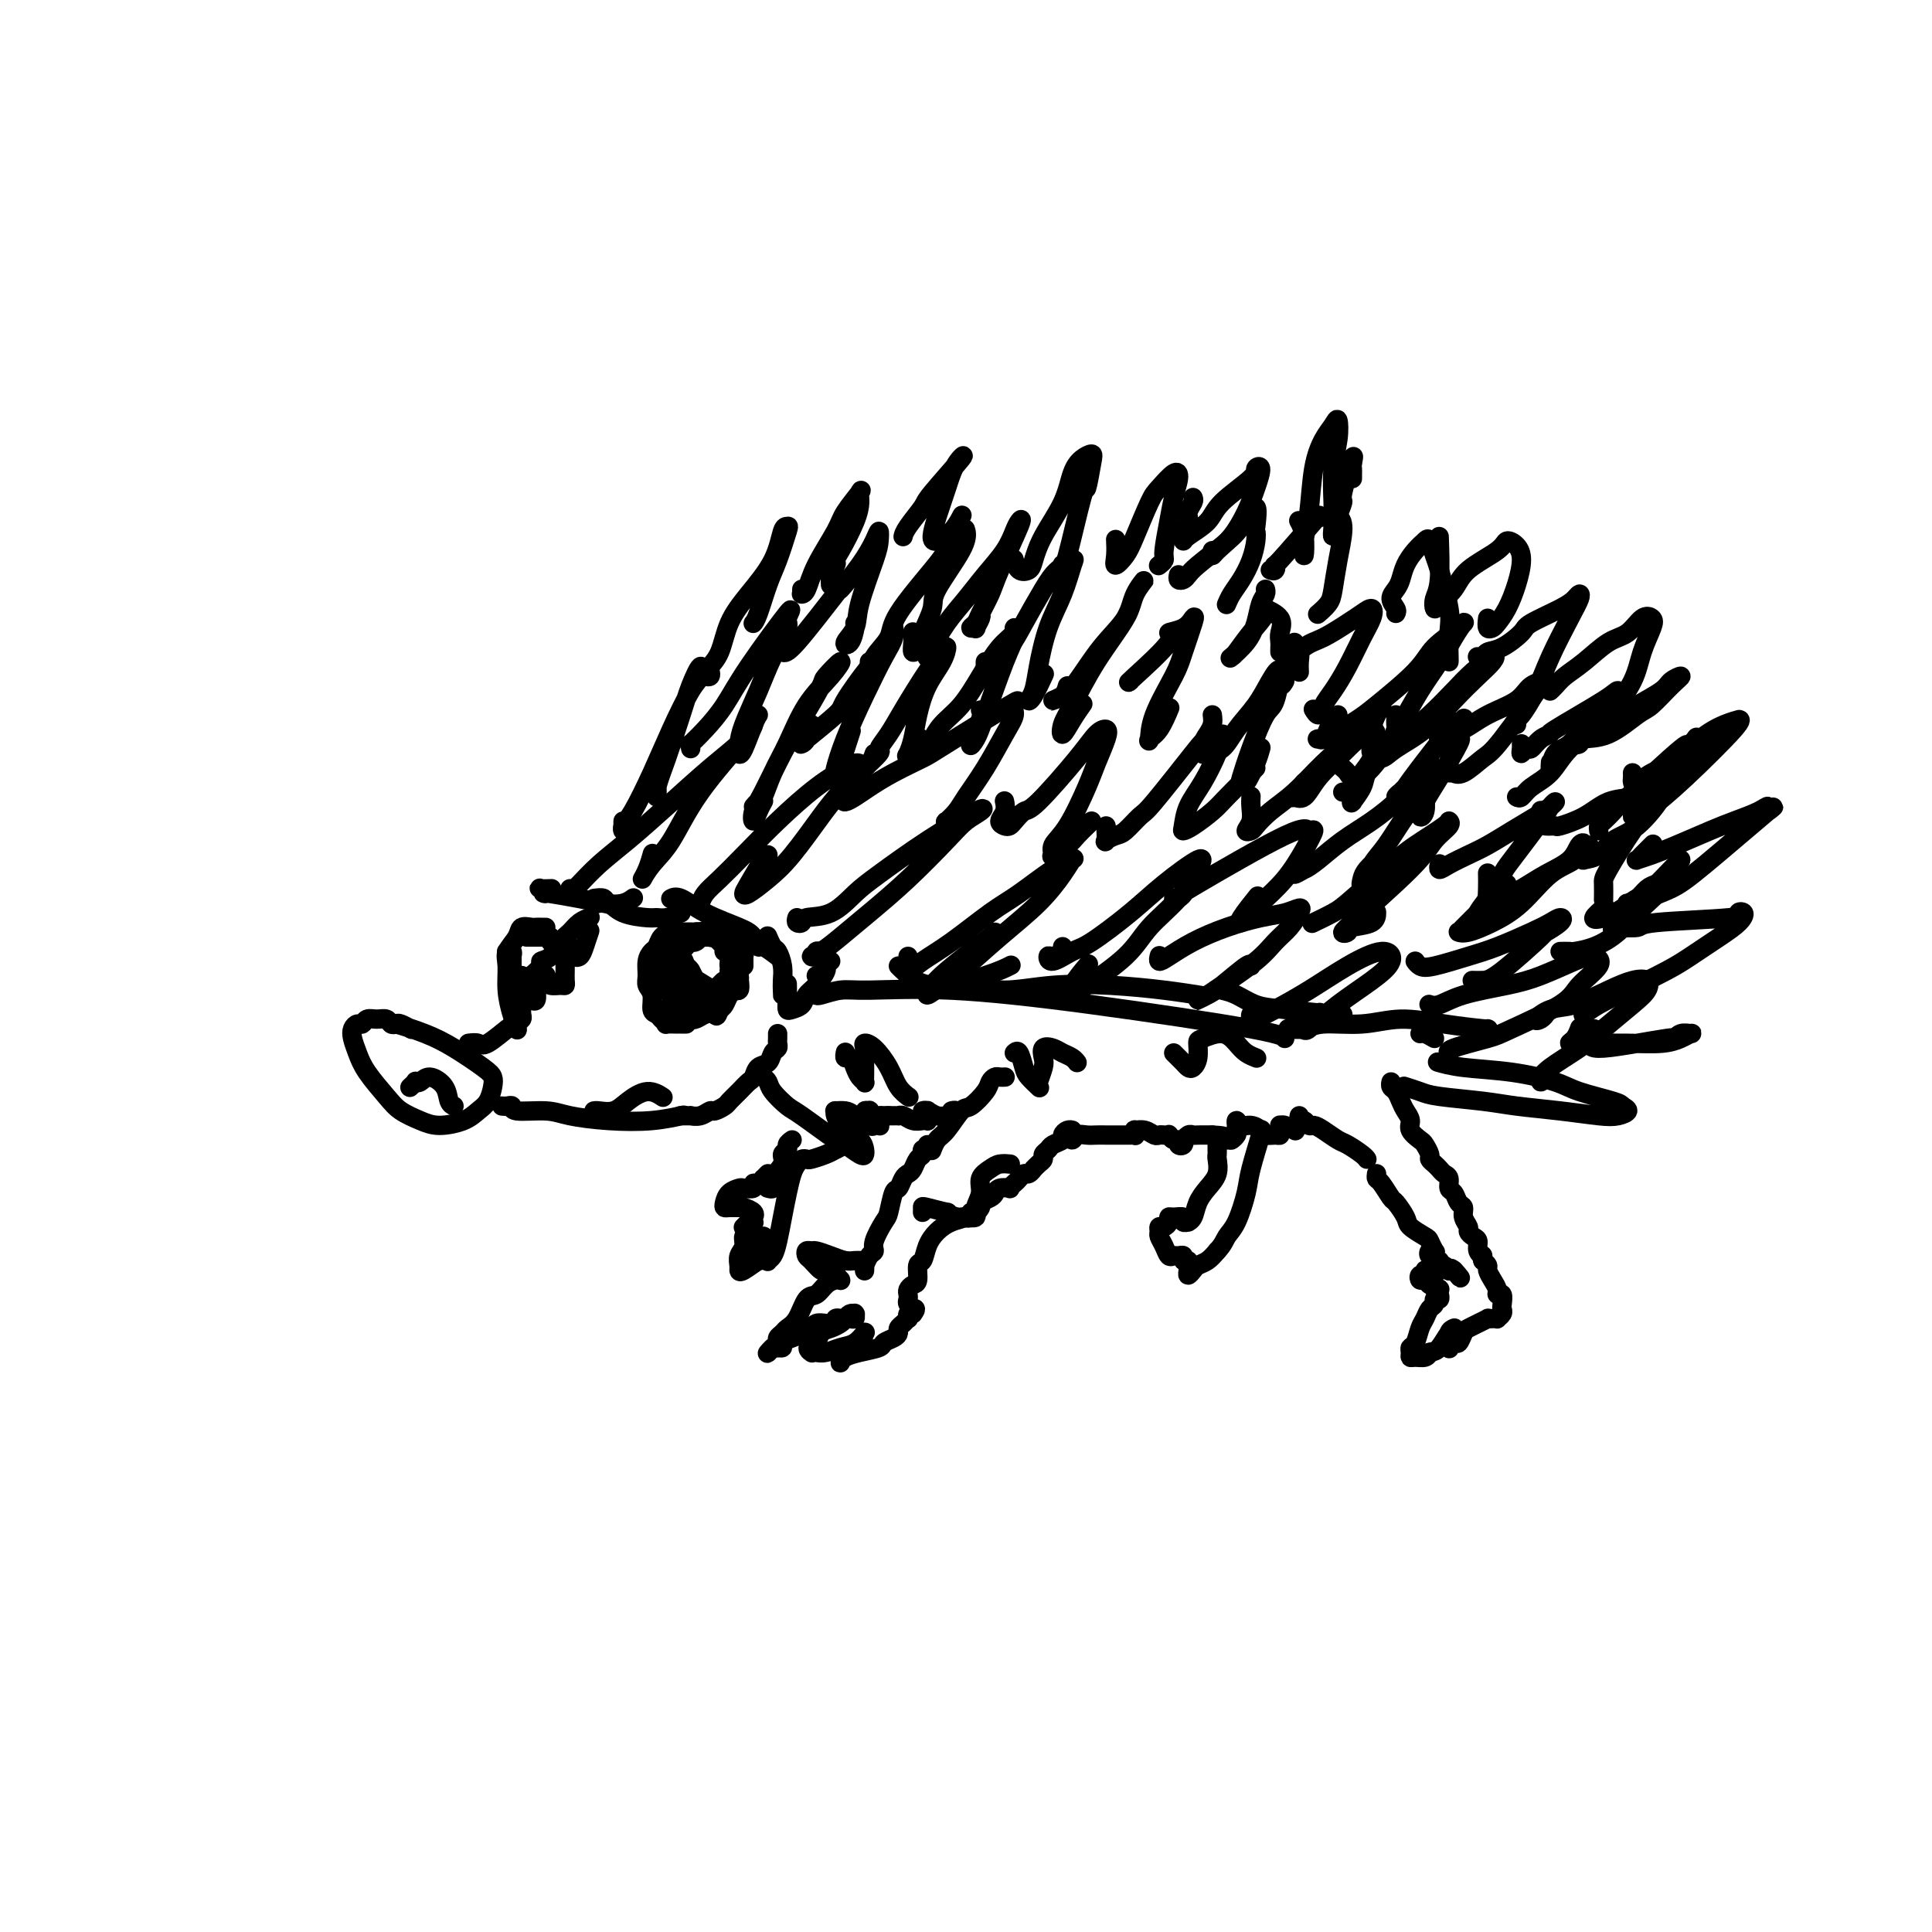 <svg viewBox='0 0 400 400' version='1.1' xmlns='http://www.w3.org/2000/svg' xmlns:xlink='http://www.w3.org/1999/xlink'><g fill='none' stroke='rgb(0,0,0)' stroke-width='4' stroke-linecap='round' stroke-linejoin='round'><path d='M142,212c0.078,-0.000 0.157,-0.000 0,0c-0.157,0.000 -0.549,0.001 -1,0c-0.451,-0.001 -0.961,-0.003 -1,0c-0.039,0.003 0.393,0.011 0,0c-0.393,-0.011 -1.612,-0.043 -2,0c-0.388,0.043 0.055,0.159 0,0c-0.055,-0.159 -0.607,-0.595 -1,-1c-0.393,-0.405 -0.627,-0.779 -1,-1c-0.373,-0.221 -0.885,-0.289 -1,-1c-0.115,-0.711 0.168,-2.064 0,-3c-0.168,-0.936 -0.788,-1.454 -1,-2c-0.212,-0.546 -0.016,-1.119 0,-2c0.016,-0.881 -0.147,-2.068 0,-3c0.147,-0.932 0.606,-1.609 1,-2c0.394,-0.391 0.724,-0.497 1,-1c0.276,-0.503 0.497,-1.402 1,-2c0.503,-0.598 1.288,-0.894 2,-1c0.712,-0.106 1.350,-0.021 2,0c0.650,0.021 1.311,-0.020 2,0c0.689,0.020 1.408,0.102 2,0c0.592,-0.102 1.059,-0.390 2,0c0.941,0.390 2.357,1.456 3,2c0.643,0.544 0.513,0.564 1,1c0.487,0.436 1.592,1.287 2,2c0.408,0.713 0.121,1.289 0,2c-0.121,0.711 -0.074,1.556 0,2c0.074,0.444 0.174,0.486 0,1c-0.174,0.514 -0.624,1.499 -1,2c-0.376,0.501 -0.678,0.520 -1,1c-0.322,0.480 -0.663,1.423 -1,2c-0.337,0.577 -0.668,0.789 -1,1'/><path d='M149,209c-0.748,1.944 -0.618,1.303 -1,1c-0.382,-0.303 -1.276,-0.267 -2,0c-0.724,0.267 -1.277,0.765 -2,1c-0.723,0.235 -1.617,0.207 -2,0c-0.383,-0.207 -0.257,-0.594 -1,-1c-0.743,-0.406 -2.355,-0.830 -3,-1c-0.645,-0.170 -0.322,-0.085 0,0'/><path d='M140,196c-0.006,-0.079 -0.012,-0.159 0,0c0.012,0.159 0.043,0.556 0,1c-0.043,0.444 -0.159,0.935 0,1c0.159,0.065 0.594,-0.294 1,0c0.406,0.294 0.784,1.242 1,2c0.216,0.758 0.272,1.324 1,2c0.728,0.676 2.128,1.460 3,2c0.872,0.540 1.214,0.834 2,1c0.786,0.166 2.014,0.202 3,0c0.986,-0.202 1.728,-0.642 2,-1c0.272,-0.358 0.073,-0.635 0,-1c-0.073,-0.365 -0.021,-0.819 0,-1c0.021,-0.181 0.010,-0.091 0,0'/><path d='M138,203c0.340,0.247 0.679,0.494 1,1c0.321,0.506 0.623,1.272 1,2c0.377,0.728 0.829,1.420 1,2c0.171,0.580 0.061,1.050 0,1c-0.061,-0.050 -0.073,-0.620 0,-1c0.073,-0.380 0.233,-0.569 0,-1c-0.233,-0.431 -0.858,-1.105 -1,-2c-0.142,-0.895 0.198,-2.011 0,-3c-0.198,-0.989 -0.935,-1.852 -1,-2c-0.065,-0.148 0.543,0.420 1,1c0.457,0.580 0.764,1.174 1,2c0.236,0.826 0.400,1.886 1,3c0.600,1.114 1.636,2.282 2,3c0.364,0.718 0.055,0.985 0,1c-0.055,0.015 0.143,-0.223 0,-1c-0.143,-0.777 -0.627,-2.092 -1,-3c-0.373,-0.908 -0.637,-1.407 -1,-2c-0.363,-0.593 -0.826,-1.280 -1,-2c-0.174,-0.720 -0.058,-1.473 0,-2c0.058,-0.527 0.057,-0.828 0,-1c-0.057,-0.172 -0.171,-0.215 0,0c0.171,0.215 0.628,0.689 1,1c0.372,0.311 0.660,0.461 1,1c0.340,0.539 0.732,1.469 1,2c0.268,0.531 0.412,0.665 1,1c0.588,0.335 1.619,0.872 2,1c0.381,0.128 0.112,-0.151 0,0c-0.112,0.151 -0.069,0.733 0,1c0.069,0.267 0.162,0.219 0,0c-0.162,-0.219 -0.581,-0.610 -1,-1'/><path d='M146,205c0.483,0.941 -0.810,0.295 -1,0c-0.190,-0.295 0.723,-0.237 1,0c0.277,0.237 -0.084,0.653 0,1c0.084,0.347 0.611,0.626 1,1c0.389,0.374 0.640,0.842 1,1c0.360,0.158 0.828,0.005 1,0c0.172,-0.005 0.046,0.138 0,0c-0.046,-0.138 -0.012,-0.557 0,-1c0.012,-0.443 0.003,-0.908 0,-1c-0.003,-0.092 -0.001,0.190 0,0c0.001,-0.190 0.000,-0.853 0,-1c-0.000,-0.147 0.000,0.223 0,0c-0.000,-0.223 -0.001,-1.039 0,-1c0.001,0.039 0.003,0.935 0,1c-0.003,0.065 -0.011,-0.699 0,-1c0.011,-0.301 0.041,-0.137 0,0c-0.041,0.137 -0.155,0.248 0,0c0.155,-0.248 0.577,-0.854 1,-1c0.423,-0.146 0.845,0.167 1,0c0.155,-0.167 0.042,-0.814 0,-1c-0.042,-0.186 -0.012,0.090 0,0c0.012,-0.090 0.006,-0.545 0,-1'/><path d='M151,201c0.463,-1.266 0.120,-0.932 0,-1c-0.120,-0.068 -0.018,-0.539 0,-1c0.018,-0.461 -0.048,-0.912 0,-1c0.048,-0.088 0.210,0.188 0,0c-0.210,-0.188 -0.792,-0.839 -1,-1c-0.208,-0.161 -0.040,0.168 0,0c0.040,-0.168 -0.046,-0.833 0,-1c0.046,-0.167 0.223,0.165 0,0c-0.223,-0.165 -0.847,-0.828 -1,-1c-0.153,-0.172 0.167,0.146 0,0c-0.167,-0.146 -0.819,-0.757 -1,-1c-0.181,-0.243 0.110,-0.118 0,0c-0.110,0.118 -0.621,0.228 -1,0c-0.379,-0.228 -0.628,-0.793 -1,-1c-0.372,-0.207 -0.869,-0.055 -1,0c-0.131,0.055 0.105,0.015 0,0c-0.105,-0.015 -0.549,-0.004 -1,0c-0.451,0.004 -0.908,0.001 -1,0c-0.092,-0.001 0.182,0.000 0,0c-0.182,-0.000 -0.820,-0.001 -1,0c-0.180,0.001 0.096,0.004 0,0c-0.096,-0.004 -0.565,-0.015 -1,0c-0.435,0.015 -0.835,0.056 -1,0c-0.165,-0.056 -0.096,-0.208 0,0c0.096,0.208 0.218,0.778 0,1c-0.218,0.222 -0.777,0.098 -1,0c-0.223,-0.098 -0.111,-0.171 0,0c0.111,0.171 0.222,0.584 0,1c-0.222,0.416 -0.778,0.833 -1,1c-0.222,0.167 -0.111,0.083 0,0'/><path d='M138,196c-1.254,0.631 -0.389,0.709 0,1c0.389,0.291 0.300,0.795 0,1c-0.300,0.205 -0.813,0.110 -1,0c-0.187,-0.110 -0.050,-0.237 0,0c0.050,0.237 0.012,0.837 0,1c-0.012,0.163 0.000,-0.111 0,0c-0.000,0.111 -0.014,0.607 0,1c0.014,0.393 0.055,0.682 0,1c-0.055,0.318 -0.207,0.664 0,1c0.207,0.336 0.773,0.662 1,1c0.227,0.338 0.116,0.687 0,1c-0.116,0.313 -0.238,0.591 0,1c0.238,0.409 0.834,0.951 1,1c0.166,0.049 -0.100,-0.393 0,0c0.100,0.393 0.567,1.623 1,2c0.433,0.377 0.834,-0.099 1,0c0.166,0.099 0.097,0.773 0,1c-0.097,0.227 -0.221,0.008 0,0c0.221,-0.008 0.789,0.195 1,0c0.211,-0.195 0.067,-0.787 0,-1c-0.067,-0.213 -0.056,-0.046 0,0c0.056,0.046 0.156,-0.029 0,0c-0.156,0.029 -0.567,0.163 -1,0c-0.433,-0.163 -0.886,-0.621 -1,-1c-0.114,-0.379 0.113,-0.679 0,-1c-0.113,-0.321 -0.566,-0.663 -1,-1c-0.434,-0.337 -0.847,-0.668 -1,-1c-0.153,-0.332 -0.044,-0.666 0,-1c0.044,-0.334 0.022,-0.667 0,-1'/><path d='M138,202c-0.293,-1.111 -0.027,-0.889 0,-1c0.027,-0.111 -0.185,-0.556 0,-1c0.185,-0.444 0.768,-0.889 1,-1c0.232,-0.111 0.114,0.110 0,0c-0.114,-0.110 -0.223,-0.552 0,-1c0.223,-0.448 0.777,-0.904 1,-1c0.223,-0.096 0.117,0.167 0,0c-0.117,-0.167 -0.243,-0.763 0,-1c0.243,-0.237 0.854,-0.116 1,0c0.146,0.116 -0.172,0.227 0,0c0.172,-0.227 0.833,-0.792 1,-1c0.167,-0.208 -0.162,-0.060 0,0c0.162,0.060 0.813,0.030 1,0c0.187,-0.030 -0.091,-0.061 0,0c0.091,0.061 0.550,0.212 1,0c0.450,-0.212 0.890,-0.789 1,-1c0.110,-0.211 -0.110,-0.056 0,0c0.110,0.056 0.552,0.015 1,0c0.448,-0.015 0.904,-0.003 1,0c0.096,0.003 -0.166,-0.003 0,0c0.166,0.003 0.762,0.015 1,0c0.238,-0.015 0.119,-0.056 0,0c-0.119,0.056 -0.238,0.211 0,0c0.238,-0.211 0.833,-0.788 1,-1c0.167,-0.212 -0.095,-0.061 0,0c0.095,0.061 0.548,0.030 1,0'/><path d='M150,193c1.486,-0.448 0.201,-0.067 0,0c-0.201,0.067 0.682,-0.179 1,0c0.318,0.179 0.070,0.783 0,1c-0.070,0.217 0.037,0.048 0,0c-0.037,-0.048 -0.220,0.024 0,0c0.220,-0.024 0.843,-0.146 1,0c0.157,0.146 -0.150,0.560 0,1c0.150,0.440 0.758,0.907 1,1c0.242,0.093 0.117,-0.186 0,0c-0.117,0.186 -0.228,0.838 0,1c0.228,0.162 0.793,-0.167 1,0c0.207,0.167 0.055,0.828 0,1c-0.055,0.172 -0.015,-0.146 0,0c0.015,0.146 0.004,0.757 0,1c-0.004,0.243 -0.001,0.117 0,0c0.001,-0.117 0.000,-0.224 0,0c-0.000,0.224 -0.000,0.778 0,1c0.000,0.222 0.000,0.111 0,0'/><path d='M150,194c-0.033,-0.423 -0.065,-0.845 0,-1c0.065,-0.155 0.229,-0.041 0,0c-0.229,0.041 -0.850,0.011 -1,0c-0.150,-0.011 0.172,-0.003 0,0c-0.172,0.003 -0.838,0.001 -1,0c-0.162,-0.001 0.182,0.000 0,0c-0.182,-0.000 -0.889,-0.001 -1,0c-0.111,0.001 0.373,0.004 0,0c-0.373,-0.004 -1.603,-0.015 -2,0c-0.397,0.015 0.038,0.057 0,0c-0.038,-0.057 -0.550,-0.212 -1,0c-0.450,0.212 -0.838,0.793 -1,1c-0.162,0.207 -0.096,0.040 0,0c0.096,-0.040 0.223,0.045 0,0c-0.223,-0.045 -0.796,-0.222 -1,0c-0.204,0.222 -0.041,0.843 0,1c0.041,0.157 -0.042,-0.150 0,0c0.042,0.150 0.207,0.757 0,1c-0.207,0.243 -0.788,0.122 -1,0c-0.212,-0.122 -0.057,-0.244 0,0c0.057,0.244 0.014,0.853 0,1c-0.014,0.147 -0.001,-0.168 0,0c0.001,0.168 -0.010,0.818 0,1c0.010,0.182 0.040,-0.106 0,0c-0.040,0.106 -0.152,0.606 0,1c0.152,0.394 0.566,0.683 1,1c0.434,0.317 0.886,0.662 1,1c0.114,0.338 -0.110,0.668 0,1c0.110,0.332 0.555,0.666 1,1'/><path d='M144,203c0.241,1.480 -0.156,1.182 0,1c0.156,-0.182 0.864,-0.246 1,0c0.136,0.246 -0.299,0.803 0,1c0.299,0.197 1.333,0.035 2,0c0.667,-0.035 0.966,0.057 1,0c0.034,-0.057 -0.197,-0.264 0,0c0.197,0.264 0.823,0.999 1,1c0.177,0.001 -0.093,-0.732 0,-1c0.093,-0.268 0.550,-0.071 1,0c0.450,0.071 0.892,0.015 1,0c0.108,-0.015 -0.118,0.010 0,0c0.118,-0.010 0.581,-0.055 1,0c0.419,0.055 0.793,0.211 1,0c0.207,-0.211 0.248,-0.787 0,-1c-0.248,-0.213 -0.785,-0.061 -1,0c-0.215,0.061 -0.107,0.030 0,0'/><path d='M85,213c0.203,0.111 0.406,0.222 0,0c-0.406,-0.222 -1.421,-0.777 -2,-1c-0.579,-0.223 -0.722,-0.113 -1,0c-0.278,0.113 -0.690,0.230 -1,0c-0.310,-0.230 -0.517,-0.809 -1,-1c-0.483,-0.191 -1.243,0.004 -2,0c-0.757,-0.004 -1.510,-0.206 -2,0c-0.490,0.206 -0.717,0.820 -1,1c-0.283,0.180 -0.622,-0.074 -1,0c-0.378,0.074 -0.796,0.477 -1,1c-0.204,0.523 -0.194,1.165 0,2c0.194,0.835 0.572,1.862 1,3c0.428,1.138 0.906,2.386 2,4c1.094,1.614 2.803,3.593 4,5c1.197,1.407 1.882,2.241 3,3c1.118,0.759 2.670,1.442 4,2c1.330,0.558 2.437,0.991 4,1c1.563,0.009 3.582,-0.407 5,-1c1.418,-0.593 2.234,-1.364 3,-2c0.766,-0.636 1.483,-1.135 2,-2c0.517,-0.865 0.833,-2.094 1,-3c0.167,-0.906 0.185,-1.490 0,-2c-0.185,-0.510 -0.571,-0.946 -2,-2c-1.429,-1.054 -3.899,-2.727 -6,-4c-2.101,-1.273 -3.831,-2.145 -6,-3c-2.169,-0.855 -4.776,-1.692 -6,-2c-1.224,-0.308 -1.064,-0.088 -1,0c0.064,0.088 0.032,0.044 0,0'/><path d='M97,216c0.736,-0.090 1.473,-0.181 2,0c0.527,0.181 0.845,0.633 2,0c1.155,-0.633 3.146,-2.352 4,-3c0.854,-0.648 0.569,-0.225 1,-1c0.431,-0.775 1.578,-2.747 2,-4c0.422,-1.253 0.121,-1.787 0,-2c-0.121,-0.213 -0.060,-0.107 0,0'/><path d='M104,229c-0.080,-0.009 -0.160,-0.017 0,0c0.160,0.017 0.560,0.060 1,0c0.440,-0.060 0.922,-0.223 1,0c0.078,0.223 -0.246,0.831 1,1c1.246,0.169 4.061,-0.102 6,0c1.939,0.102 3.000,0.577 5,1c2.000,0.423 4.938,0.794 8,1c3.062,0.206 6.247,0.248 9,0c2.753,-0.248 5.072,-0.785 6,-1c0.928,-0.215 0.464,-0.107 0,0'/><path d='M141,231c-0.122,-0.000 -0.245,-0.000 0,0c0.245,0.000 0.856,0.001 1,0c0.144,-0.001 -0.179,-0.004 0,0c0.179,0.004 0.859,0.016 1,0c0.141,-0.016 -0.256,-0.060 0,0c0.256,0.060 1.167,0.224 2,0c0.833,-0.224 1.588,-0.836 2,-1c0.412,-0.164 0.481,0.121 1,0c0.519,-0.121 1.487,-0.647 2,-1c0.513,-0.353 0.570,-0.532 1,-1c0.430,-0.468 1.232,-1.223 2,-2c0.768,-0.777 1.501,-1.574 2,-2c0.499,-0.426 0.764,-0.481 1,-1c0.236,-0.519 0.441,-1.501 1,-2c0.559,-0.499 1.470,-0.515 2,-1c0.530,-0.485 0.678,-1.440 1,-2c0.322,-0.560 0.818,-0.725 1,-1c0.182,-0.275 0.049,-0.661 0,-1c-0.049,-0.339 -0.013,-0.630 0,-1c0.013,-0.370 0.004,-0.820 0,-1c-0.004,-0.180 -0.002,-0.090 0,0'/><path d='M123,230c0.011,-0.003 0.021,-0.006 0,0c-0.021,0.006 -0.074,0.021 0,0c0.074,-0.021 0.276,-0.079 1,0c0.724,0.079 1.970,0.295 3,0c1.030,-0.295 1.843,-1.100 3,-2c1.157,-0.900 2.658,-1.896 4,-2c1.342,-0.104 2.526,0.685 3,1c0.474,0.315 0.237,0.158 0,0'/><path d='M110,202c-0.239,0.199 -0.479,0.397 0,0c0.479,-0.397 1.675,-1.391 2,-2c0.325,-0.609 -0.223,-0.835 0,-1c0.223,-0.165 1.216,-0.268 2,-1c0.784,-0.732 1.359,-2.091 2,-3c0.641,-0.909 1.347,-1.367 2,-2c0.653,-0.633 1.253,-1.440 2,-2c0.747,-0.560 1.642,-0.874 2,-1c0.358,-0.126 0.179,-0.063 0,0'/><path d='M113,192c-0.324,0.003 -0.649,0.006 -1,0c-0.351,-0.006 -0.729,-0.020 -1,0c-0.271,0.020 -0.437,0.076 -1,0c-0.563,-0.076 -1.525,-0.283 -2,0c-0.475,0.283 -0.464,1.054 -1,2c-0.536,0.946 -1.618,2.065 -2,3c-0.382,0.935 -0.064,1.687 0,3c0.064,1.313 -0.127,3.187 0,5c0.127,1.813 0.573,3.565 1,5c0.427,1.435 0.836,2.553 1,3c0.164,0.447 0.082,0.224 0,0'/><path d='M105,197c-0.113,0.023 -0.226,0.047 0,0c0.226,-0.047 0.793,-0.163 1,0c0.207,0.163 0.056,0.607 0,1c-0.056,0.393 -0.015,0.736 0,1c0.015,0.264 0.004,0.449 0,1c-0.004,0.551 -0.001,1.468 0,2c0.001,0.532 0.000,0.680 0,1c-0.000,0.320 -0.000,0.812 0,1c0.000,0.188 0.000,0.072 0,0c-0.000,-0.072 -0.000,-0.099 0,0c0.000,0.099 0.000,0.323 0,0c-0.000,-0.323 -0.000,-1.194 0,-2c0.000,-0.806 -0.000,-1.549 0,-2c0.000,-0.451 0.000,-0.610 0,-1c-0.000,-0.390 -0.000,-1.009 0,-1c0.000,0.009 0.000,0.648 0,1c-0.000,0.352 -0.000,0.419 0,1c0.000,0.581 0.000,1.677 0,2c-0.000,0.323 -0.001,-0.127 0,0c0.001,0.127 0.004,0.833 0,1c-0.004,0.167 -0.015,-0.203 0,0c0.015,0.203 0.056,0.979 0,1c-0.056,0.021 -0.208,-0.713 0,-1c0.208,-0.287 0.777,-0.129 1,0c0.223,0.129 0.098,0.227 0,0c-0.098,-0.227 -0.171,-0.779 0,-1c0.171,-0.221 0.585,-0.110 1,0'/><path d='M108,202c0.500,0.833 0.250,0.417 0,0'/><path d='M109,194c0.455,-0.000 0.911,-0.000 1,0c0.089,0.000 -0.187,0.000 0,0c0.187,-0.000 0.839,-0.000 1,0c0.161,0.000 -0.168,0.000 0,0c0.168,-0.000 0.833,-0.001 1,0c0.167,0.001 -0.166,0.004 0,0c0.166,-0.004 0.829,-0.015 1,0c0.171,0.015 -0.150,0.056 0,0c0.150,-0.056 0.771,-0.207 1,0c0.229,0.207 0.065,0.774 0,1c-0.065,0.226 -0.033,0.113 0,0'/><path d='M158,223c0.391,0.282 0.781,0.563 1,1c0.219,0.437 0.266,1.029 1,2c0.734,0.971 2.154,2.320 3,3c0.846,0.680 1.116,0.690 3,2c1.884,1.310 5.381,3.918 7,5c1.619,1.082 1.361,0.637 2,1c0.639,0.363 2.176,1.532 3,2c0.824,0.468 0.935,0.234 1,0c0.065,-0.234 0.085,-0.469 0,-1c-0.085,-0.531 -0.273,-1.357 -1,-2c-0.727,-0.643 -1.992,-1.101 -3,-2c-1.008,-0.899 -1.758,-2.239 -2,-3c-0.242,-0.761 0.023,-0.942 0,-1c-0.023,-0.058 -0.333,0.009 0,0c0.333,-0.009 1.308,-0.094 2,0c0.692,0.094 1.100,0.366 2,1c0.900,0.634 2.291,1.631 3,2c0.709,0.369 0.736,0.110 1,0c0.264,-0.110 0.766,-0.072 1,0c0.234,0.072 0.202,0.177 0,0c-0.202,-0.177 -0.572,-0.636 -1,-1c-0.428,-0.364 -0.914,-0.635 -1,-1c-0.086,-0.365 0.229,-0.826 0,-1c-0.229,-0.174 -1.001,-0.061 -1,0c0.001,0.061 0.774,0.069 1,0c0.226,-0.069 -0.094,-0.215 0,0c0.094,0.215 0.603,0.789 1,1c0.397,0.211 0.684,0.057 1,0c0.316,-0.057 0.662,-0.016 1,0c0.338,0.016 0.669,0.008 1,0'/><path d='M184,231c1.719,-0.000 0.517,-0.000 0,0c-0.517,0.000 -0.349,0.000 0,0c0.349,-0.000 0.880,-0.001 1,0c0.120,0.001 -0.172,0.004 0,0c0.172,-0.004 0.809,-0.015 1,0c0.191,0.015 -0.064,0.056 0,0c0.064,-0.056 0.448,-0.211 1,0c0.552,0.211 1.272,0.786 2,1c0.728,0.214 1.463,0.068 2,0c0.537,-0.068 0.877,-0.057 1,0c0.123,0.057 0.029,0.159 0,0c-0.029,-0.159 0.006,-0.578 0,-1c-0.006,-0.422 -0.052,-0.846 0,-1c0.052,-0.154 0.202,-0.037 0,0c-0.202,0.037 -0.755,-0.004 -1,0c-0.245,0.004 -0.182,0.053 0,0c0.182,-0.053 0.483,-0.209 1,0c0.517,0.209 1.250,0.784 2,1c0.750,0.216 1.518,0.072 2,0c0.482,-0.072 0.679,-0.072 1,0c0.321,0.072 0.766,0.215 1,0c0.234,-0.215 0.255,-0.789 0,-1c-0.255,-0.211 -0.787,-0.060 -1,0c-0.213,0.060 -0.106,0.030 0,0'/><path d='M208,223c0.090,-0.006 0.181,-0.011 0,0c-0.181,0.011 -0.633,0.039 -1,0c-0.367,-0.039 -0.650,-0.144 -1,0c-0.350,0.144 -0.769,0.535 -1,1c-0.231,0.465 -0.275,1.002 -1,2c-0.725,0.998 -2.131,2.457 -3,3c-0.869,0.543 -1.200,0.170 -2,1c-0.800,0.830 -2.070,2.862 -3,4c-0.930,1.138 -1.520,1.383 -2,2c-0.480,0.617 -0.852,1.605 -1,2c-0.148,0.395 -0.074,0.198 0,0'/><path d='M192,237c0.009,0.425 0.017,0.849 0,1c-0.017,0.151 -0.060,0.028 0,0c0.060,-0.028 0.223,0.038 0,0c-0.223,-0.038 -0.833,-0.179 -1,0c-0.167,0.179 0.110,0.677 0,1c-0.110,0.323 -0.607,0.472 -1,1c-0.393,0.528 -0.683,1.434 -1,2c-0.317,0.566 -0.663,0.793 -1,1c-0.337,0.207 -0.666,0.396 -1,1c-0.334,0.604 -0.671,1.625 -1,2c-0.329,0.375 -0.648,0.104 -1,1c-0.352,0.896 -0.738,2.960 -1,4c-0.262,1.040 -0.400,1.057 -1,2c-0.600,0.943 -1.663,2.812 -2,4c-0.337,1.188 0.053,1.695 0,2c-0.053,0.305 -0.550,0.407 -1,1c-0.450,0.593 -0.853,1.675 -1,2c-0.147,0.325 -0.040,-0.109 0,0c0.040,0.109 0.011,0.760 0,1c-0.011,0.240 -0.003,0.069 0,0c0.003,-0.069 0.002,-0.034 0,0'/><path d='M179,261c-0.442,-0.002 -0.883,-0.003 -1,0c-0.117,0.003 0.091,0.011 0,0c-0.091,-0.011 -0.482,-0.041 -1,0c-0.518,0.041 -1.162,0.154 -2,0c-0.838,-0.154 -1.871,-0.574 -3,-1c-1.129,-0.426 -2.353,-0.859 -3,-1c-0.647,-0.141 -0.717,0.008 -1,0c-0.283,-0.008 -0.781,-0.175 -1,0c-0.219,0.175 -0.160,0.692 0,1c0.160,0.308 0.420,0.409 1,1c0.580,0.591 1.479,1.674 2,2c0.521,0.326 0.665,-0.105 1,0c0.335,0.105 0.860,0.746 1,1c0.140,0.254 -0.106,0.121 0,0c0.106,-0.121 0.562,-0.229 1,0c0.438,0.229 0.858,0.795 1,1c0.142,0.205 0.008,0.048 0,0c-0.008,-0.048 0.111,0.012 0,0c-0.111,-0.012 -0.452,-0.095 -1,0c-0.548,0.095 -1.302,0.368 -2,1c-0.698,0.632 -1.338,1.622 -2,2c-0.662,0.378 -1.344,0.143 -2,1c-0.656,0.857 -1.285,2.807 -2,4c-0.715,1.193 -1.515,1.629 -2,2c-0.485,0.371 -0.656,0.677 -1,1c-0.344,0.323 -0.862,0.664 -1,1c-0.138,0.336 0.103,0.667 0,1c-0.103,0.333 -0.552,0.666 -1,1'/><path d='M160,279c-2.077,2.320 -0.768,0.619 0,0c0.768,-0.619 0.996,-0.155 1,0c0.004,0.155 -0.217,0.000 0,0c0.217,-0.000 0.870,0.154 1,0c0.130,-0.154 -0.263,-0.615 0,-1c0.263,-0.385 1.183,-0.696 2,-1c0.817,-0.304 1.532,-0.603 2,-1c0.468,-0.397 0.688,-0.891 1,-1c0.312,-0.109 0.715,0.168 1,0c0.285,-0.168 0.454,-0.781 1,-1c0.546,-0.219 1.471,-0.045 2,0c0.529,0.045 0.663,-0.041 1,0c0.337,0.041 0.879,0.207 1,0c0.121,-0.207 -0.179,-0.787 0,-1c0.179,-0.213 0.835,-0.057 1,0c0.165,0.057 -0.162,0.016 0,0c0.162,-0.016 0.814,-0.008 1,0c0.186,0.008 -0.094,0.016 0,0c0.094,-0.016 0.562,-0.057 1,0c0.438,0.057 0.847,0.211 1,0c0.153,-0.211 0.052,-0.785 0,-1c-0.052,-0.215 -0.055,-0.069 0,0c0.055,0.069 0.167,0.060 0,0c-0.167,-0.060 -0.612,-0.172 -1,0c-0.388,0.172 -0.720,0.628 -1,1c-0.280,0.372 -0.509,0.660 -1,1c-0.491,0.340 -1.245,0.730 -2,1c-0.755,0.270 -1.511,0.419 -2,1c-0.489,0.581 -0.711,1.595 -1,2c-0.289,0.405 -0.644,0.203 -1,0'/><path d='M168,278c-1.382,1.225 -0.337,1.789 0,2c0.337,0.211 -0.034,0.069 0,0c0.034,-0.069 0.472,-0.065 1,0c0.528,0.065 1.147,0.190 2,0c0.853,-0.190 1.942,-0.694 3,-1c1.058,-0.306 2.085,-0.415 3,-1c0.915,-0.585 1.716,-1.647 2,-2c0.284,-0.353 0.049,0.004 0,0c-0.049,-0.004 0.088,-0.370 0,0c-0.088,0.370 -0.402,1.476 -1,2c-0.598,0.524 -1.481,0.467 -2,1c-0.519,0.533 -0.673,1.657 -1,2c-0.327,0.343 -0.826,-0.093 -1,0c-0.174,0.093 -0.022,0.716 0,1c0.022,0.284 -0.087,0.231 0,0c0.087,-0.231 0.370,-0.639 1,-1c0.630,-0.361 1.609,-0.674 3,-1c1.391,-0.326 3.195,-0.665 4,-1c0.805,-0.335 0.611,-0.667 1,-1c0.389,-0.333 1.362,-0.668 2,-1c0.638,-0.332 0.942,-0.662 1,-1c0.058,-0.338 -0.129,-0.683 0,-1c0.129,-0.317 0.573,-0.607 1,-1c0.427,-0.393 0.836,-0.889 1,-1c0.164,-0.111 0.083,0.162 0,0c-0.083,-0.162 -0.166,-0.761 0,-1c0.166,-0.239 0.583,-0.120 1,0'/><path d='M189,272c1.067,-1.322 0.233,-1.128 0,-1c-0.233,0.128 0.133,0.189 0,0c-0.133,-0.189 -0.765,-0.629 -1,-1c-0.235,-0.371 -0.073,-0.675 0,-1c0.073,-0.325 0.057,-0.672 0,-1c-0.057,-0.328 -0.156,-0.635 0,-1c0.156,-0.365 0.566,-0.786 1,-1c0.434,-0.214 0.892,-0.221 1,-1c0.108,-0.779 -0.134,-2.331 0,-3c0.134,-0.669 0.645,-0.455 1,-1c0.355,-0.545 0.554,-1.848 1,-3c0.446,-1.152 1.139,-2.151 2,-3c0.861,-0.849 1.891,-1.547 3,-2c1.109,-0.453 2.299,-0.660 3,-1c0.701,-0.340 0.915,-0.811 1,-1c0.085,-0.189 0.043,-0.094 0,0'/><path d='M198,252c0.322,0.015 0.645,0.029 1,0c0.355,-0.029 0.743,-0.102 1,0c0.257,0.102 0.384,0.378 1,0c0.616,-0.378 1.722,-1.412 2,-2c0.278,-0.588 -0.272,-0.732 0,-1c0.272,-0.268 1.364,-0.659 2,-1c0.636,-0.341 0.814,-0.630 1,-1c0.186,-0.370 0.378,-0.820 1,-1c0.622,-0.180 1.672,-0.091 2,0c0.328,0.091 -0.067,0.183 0,0c0.067,-0.183 0.596,-0.642 1,-1c0.404,-0.358 0.682,-0.617 1,-1c0.318,-0.383 0.676,-0.890 1,-1c0.324,-0.110 0.613,0.178 1,0c0.387,-0.178 0.873,-0.821 1,-1c0.127,-0.179 -0.106,0.107 0,0c0.106,-0.107 0.552,-0.606 1,-1c0.448,-0.394 0.898,-0.683 1,-1c0.102,-0.317 -0.145,-0.662 0,-1c0.145,-0.338 0.683,-0.669 1,-1c0.317,-0.331 0.414,-0.663 1,-1c0.586,-0.337 1.659,-0.679 2,-1c0.341,-0.321 -0.052,-0.622 0,-1c0.052,-0.378 0.550,-0.833 1,-1c0.450,-0.167 0.852,-0.045 1,0c0.148,0.045 0.042,0.013 0,0c-0.042,-0.013 -0.021,-0.006 0,0'/><path d='M221,235c0.357,0.536 0.715,1.072 1,1c0.285,-0.072 0.499,-0.751 1,-1c0.501,-0.249 1.290,-0.067 2,0c0.710,0.067 1.342,0.018 2,0c0.658,-0.018 1.343,-0.005 2,0c0.657,0.005 1.286,0.002 2,0c0.714,-0.002 1.512,-0.004 2,0c0.488,0.004 0.665,0.016 1,0c0.335,-0.016 0.828,-0.058 1,0c0.172,0.058 0.025,0.215 0,0c-0.025,-0.215 0.073,-0.804 0,-1c-0.073,-0.196 -0.318,-0.000 0,0c0.318,0.000 1.200,-0.196 2,0c0.800,0.196 1.520,0.783 2,1c0.480,0.217 0.720,0.062 1,0c0.280,-0.062 0.601,-0.032 1,0c0.399,0.032 0.876,0.065 1,0c0.124,-0.065 -0.107,-0.226 0,0c0.107,0.226 0.551,0.841 1,1c0.449,0.159 0.904,-0.139 1,0c0.096,0.139 -0.168,0.713 0,1c0.168,0.287 0.766,0.287 1,0c0.234,-0.287 0.103,-0.862 0,-1c-0.103,-0.138 -0.177,0.159 0,0c0.177,-0.159 0.604,-0.775 1,-1c0.396,-0.225 0.760,-0.061 1,0c0.240,0.061 0.354,0.017 1,0c0.646,-0.017 1.823,-0.009 3,0'/><path d='M251,235c4.758,0.230 1.653,0.805 1,1c-0.653,0.195 1.145,0.010 2,0c0.855,-0.010 0.765,0.156 1,0c0.235,-0.156 0.794,-0.635 1,-1c0.206,-0.365 0.057,-0.616 0,-1c-0.057,-0.384 -0.024,-0.902 0,-1c0.024,-0.098 0.038,0.225 0,0c-0.038,-0.225 -0.127,-0.999 0,-1c0.127,-0.001 0.471,0.770 1,1c0.529,0.230 1.242,-0.081 2,0c0.758,0.081 1.562,0.555 2,1c0.438,0.445 0.510,0.862 1,1c0.490,0.138 1.399,-0.001 2,0c0.601,0.001 0.895,0.143 1,0c0.105,-0.143 0.021,-0.570 0,-1c-0.021,-0.430 0.019,-0.861 0,-1c-0.019,-0.139 -0.098,0.014 0,0c0.098,-0.014 0.373,-0.196 1,0c0.627,0.196 1.608,0.770 2,1c0.392,0.230 0.196,0.115 0,0'/><path d='M269,231c-0.088,0.454 -0.176,0.908 0,1c0.176,0.092 0.618,-0.179 1,0c0.382,0.179 0.706,0.806 1,1c0.294,0.194 0.558,-0.047 1,0c0.442,0.047 1.061,0.380 2,1c0.939,0.620 2.199,1.525 3,2c0.801,0.475 1.143,0.520 2,1c0.857,0.480 2.230,1.397 3,2c0.770,0.603 0.938,0.893 1,1c0.062,0.107 0.018,0.031 0,0c-0.018,-0.031 -0.009,-0.015 0,0'/><path d='M285,243c-0.056,0.398 -0.113,0.796 0,1c0.113,0.204 0.395,0.214 1,1c0.605,0.786 1.532,2.347 2,3c0.468,0.653 0.478,0.397 1,1c0.522,0.603 1.555,2.064 2,3c0.445,0.936 0.302,1.347 1,2c0.698,0.653 2.236,1.547 3,2c0.764,0.453 0.754,0.465 1,1c0.246,0.535 0.750,1.592 1,2c0.250,0.408 0.248,0.166 0,0c-0.248,-0.166 -0.742,-0.256 -1,0c-0.258,0.256 -0.279,0.857 0,1c0.279,0.143 0.859,-0.172 1,0c0.141,0.172 -0.156,0.830 0,1c0.156,0.170 0.764,-0.147 1,0c0.236,0.147 0.101,0.757 0,1c-0.101,0.243 -0.168,0.118 0,0c0.168,-0.118 0.571,-0.227 1,0c0.429,0.227 0.885,0.792 1,1c0.115,0.208 -0.110,0.059 0,0c0.110,-0.059 0.555,-0.030 1,0'/><path d='M301,263c2.536,3.094 0.876,0.829 0,0c-0.876,-0.829 -0.967,-0.223 -1,0c-0.033,0.223 -0.010,0.064 0,0c0.010,-0.064 0.005,-0.032 0,0'/><path d='M298,263c0.092,0.002 0.183,0.005 0,0c-0.183,-0.005 -0.641,-0.016 -1,0c-0.359,0.016 -0.619,0.061 -1,0c-0.381,-0.061 -0.884,-0.228 -1,0c-0.116,0.228 0.154,0.849 0,1c-0.154,0.151 -0.731,-0.170 -1,0c-0.269,0.170 -0.229,0.829 0,1c0.229,0.171 0.649,-0.147 1,0c0.351,0.147 0.634,0.758 1,1c0.366,0.242 0.816,0.117 1,0c0.184,-0.117 0.102,-0.224 0,0c-0.102,0.224 -0.223,0.778 0,1c0.223,0.222 0.792,0.111 1,0c0.208,-0.111 0.057,-0.222 0,0c-0.057,0.222 -0.019,0.777 0,1c0.019,0.223 0.020,0.116 0,0c-0.020,-0.116 -0.061,-0.239 0,0c0.061,0.239 0.224,0.841 0,1c-0.224,0.159 -0.833,-0.124 -1,0c-0.167,0.124 0.110,0.657 0,1c-0.110,0.343 -0.608,0.498 -1,1c-0.392,0.502 -0.679,1.353 -1,2c-0.321,0.647 -0.675,1.091 -1,2c-0.325,0.909 -0.621,2.282 -1,3c-0.379,0.718 -0.841,0.782 -1,1c-0.159,0.218 -0.015,0.592 0,1c0.015,0.408 -0.099,0.852 0,1c0.099,0.148 0.411,0.001 1,0c0.589,-0.001 1.454,0.142 2,0c0.546,-0.142 0.773,-0.571 1,-1'/><path d='M296,280c0.967,-0.215 1.383,-0.254 2,-1c0.617,-0.746 1.434,-2.200 2,-3c0.566,-0.800 0.879,-0.945 1,-1c0.121,-0.055 0.048,-0.021 0,0c-0.048,0.021 -0.070,0.029 0,0c0.070,-0.029 0.233,-0.095 0,0c-0.233,0.095 -0.862,0.352 -1,1c-0.138,0.648 0.215,1.686 0,2c-0.215,0.314 -0.997,-0.096 -1,0c-0.003,0.096 0.773,0.699 1,1c0.227,0.301 -0.095,0.302 0,0c0.095,-0.302 0.605,-0.907 1,-1c0.395,-0.093 0.674,0.325 1,0c0.326,-0.325 0.700,-1.394 1,-2c0.300,-0.606 0.528,-0.751 1,-1c0.472,-0.249 1.188,-0.603 2,-1c0.812,-0.397 1.719,-0.838 2,-1c0.281,-0.162 -0.065,-0.046 0,0c0.065,0.046 0.539,0.023 1,0c0.461,-0.023 0.908,-0.046 1,0c0.092,0.046 -0.170,0.162 0,0c0.170,-0.162 0.774,-0.603 1,-1c0.226,-0.397 0.075,-0.750 0,-1c-0.075,-0.250 -0.075,-0.399 0,-1c0.075,-0.601 0.226,-1.656 0,-2c-0.226,-0.344 -0.830,0.024 -1,0c-0.170,-0.024 0.095,-0.440 0,-1c-0.095,-0.560 -0.551,-1.263 -1,-2c-0.449,-0.737 -0.890,-1.506 -1,-2c-0.110,-0.494 0.111,-0.713 0,-1c-0.111,-0.287 -0.556,-0.644 -1,-1'/><path d='M307,261c-0.555,-1.742 0.057,-1.097 0,-1c-0.057,0.097 -0.785,-0.355 -1,-1c-0.215,-0.645 0.082,-1.485 0,-2c-0.082,-0.515 -0.543,-0.705 -1,-1c-0.457,-0.295 -0.910,-0.694 -1,-1c-0.090,-0.306 0.183,-0.520 0,-1c-0.183,-0.480 -0.824,-1.227 -1,-2c-0.176,-0.773 0.111,-1.573 0,-2c-0.111,-0.427 -0.621,-0.482 -1,-1c-0.379,-0.518 -0.626,-1.501 -1,-2c-0.374,-0.499 -0.873,-0.515 -1,-1c-0.127,-0.485 0.120,-1.440 0,-2c-0.120,-0.560 -0.606,-0.726 -1,-1c-0.394,-0.274 -0.697,-0.655 -1,-1c-0.303,-0.345 -0.605,-0.655 -1,-1c-0.395,-0.345 -0.884,-0.725 -1,-1c-0.116,-0.275 0.142,-0.444 0,-1c-0.142,-0.556 -0.682,-1.500 -1,-2c-0.318,-0.500 -0.414,-0.556 -1,-1c-0.586,-0.444 -1.662,-1.274 -2,-2c-0.338,-0.726 0.063,-1.346 0,-2c-0.063,-0.654 -0.591,-1.342 -1,-2c-0.409,-0.658 -0.698,-1.287 -1,-2c-0.302,-0.713 -0.617,-1.511 -1,-2c-0.383,-0.489 -0.834,-0.670 -1,-1c-0.166,-0.330 -0.047,-0.809 0,-1c0.047,-0.191 0.024,-0.096 0,0'/><path d='M291,225c-0.280,-0.089 -0.561,-0.179 0,0c0.561,0.179 1.963,0.625 3,1c1.037,0.375 1.709,0.678 4,1c2.291,0.322 6.203,0.661 9,1c2.797,0.339 4.481,0.676 7,1c2.519,0.324 5.873,0.634 9,1c3.127,0.366 6.028,0.790 8,1c1.972,0.210 3.017,0.208 4,0c0.983,-0.208 1.905,-0.622 2,-1c0.095,-0.378 -0.637,-0.721 -1,-1c-0.363,-0.279 -0.357,-0.494 -2,-1c-1.643,-0.506 -4.935,-1.302 -7,-2c-2.065,-0.698 -2.904,-1.298 -5,-2c-2.096,-0.702 -5.448,-1.508 -9,-2c-3.552,-0.492 -7.302,-0.671 -10,-1c-2.698,-0.329 -4.342,-0.808 -5,-1c-0.658,-0.192 -0.329,-0.096 0,0'/><path d='M297,215c-0.733,-0.422 -1.467,-0.844 -2,-1c-0.533,-0.156 -0.867,-0.044 -1,0c-0.133,0.044 -0.067,0.022 0,0'/><path d='M169,206c0.059,0.117 0.117,0.234 1,0c0.883,-0.234 2.590,-0.820 4,-1c1.410,-0.180 2.521,0.047 6,0c3.479,-0.047 9.324,-0.366 17,0c7.676,0.366 17.181,1.418 29,3c11.819,1.582 25.951,3.695 33,5c7.049,1.305 7.014,1.801 7,2c-0.014,0.199 -0.007,0.099 0,0'/><path d='M268,213c-0.350,0.009 -0.701,0.018 -1,0c-0.299,-0.018 -0.548,-0.062 0,0c0.548,0.062 1.892,0.230 3,0c1.108,-0.230 1.979,-0.856 4,-1c2.021,-0.144 5.193,0.196 8,0c2.807,-0.196 5.249,-0.928 8,-1c2.751,-0.072 5.809,0.517 9,1c3.191,0.483 6.513,0.861 8,1c1.487,0.139 1.139,0.040 1,0c-0.139,-0.040 -0.070,-0.020 0,0'/><path d='M300,218c0.079,0.060 0.157,0.119 0,0c-0.157,-0.119 -0.550,-0.418 1,-1c1.550,-0.582 5.044,-1.447 7,-2c1.956,-0.553 2.376,-0.793 5,-2c2.624,-1.207 7.454,-3.380 10,-5c2.546,-1.620 2.808,-2.687 4,-4c1.192,-1.313 3.314,-2.871 4,-4c0.686,-1.129 -0.062,-1.828 -1,-2c-0.938,-0.172 -2.064,0.182 -4,1c-1.936,0.818 -4.680,2.100 -7,3c-2.320,0.900 -4.216,1.418 -7,2c-2.784,0.582 -6.458,1.228 -9,2c-2.542,0.772 -3.954,1.669 -5,2c-1.046,0.331 -1.728,0.094 -2,0c-0.272,-0.094 -0.136,-0.047 0,0'/><path d='M305,203c-0.170,-0.005 -0.339,-0.010 0,0c0.339,0.010 1.188,0.035 2,0c0.812,-0.035 1.588,-0.129 4,-2c2.412,-1.871 6.459,-5.518 8,-7c1.541,-1.482 0.575,-0.799 1,-1c0.425,-0.201 2.239,-1.288 3,-2c0.761,-0.712 0.468,-1.051 0,-1c-0.468,0.051 -1.112,0.490 -2,1c-0.888,0.510 -2.020,1.090 -4,2c-1.980,0.910 -4.807,2.149 -7,3c-2.193,0.851 -3.751,1.314 -6,2c-2.249,0.686 -5.191,1.596 -7,2c-1.809,0.404 -2.487,0.301 -3,0c-0.513,-0.301 -0.861,-0.800 -1,-1c-0.139,-0.200 -0.070,-0.100 0,0'/><path d='M118,184c0.430,-0.006 0.860,-0.011 1,0c0.140,0.011 -0.010,0.040 0,0c0.010,-0.040 0.180,-0.147 1,-1c0.820,-0.853 2.289,-2.451 4,-4c1.711,-1.549 3.664,-3.049 6,-5c2.336,-1.951 5.057,-4.352 8,-7c2.943,-2.648 6.109,-5.544 9,-8c2.891,-2.456 5.506,-4.472 7,-6c1.494,-1.528 1.867,-2.569 2,-3c0.133,-0.431 0.027,-0.251 0,0c-0.027,0.251 0.027,0.573 -2,3c-2.027,2.427 -6.134,6.957 -9,11c-2.866,4.043 -4.491,7.598 -6,10c-1.509,2.402 -2.902,3.652 -4,5c-1.098,1.348 -1.903,2.794 -2,3c-0.097,0.206 0.512,-0.829 1,-2c0.488,-1.171 0.854,-2.477 1,-3c0.146,-0.523 0.073,-0.261 0,0'/><path d='M145,187c-0.051,0.164 -0.103,0.329 0,0c0.103,-0.329 0.360,-1.151 1,-2c0.640,-0.849 1.663,-1.726 3,-3c1.337,-1.274 2.987,-2.944 5,-5c2.013,-2.056 4.389,-4.499 7,-7c2.611,-2.501 5.458,-5.061 8,-7c2.542,-1.939 4.780,-3.258 6,-4c1.220,-0.742 1.422,-0.909 2,-1c0.578,-0.091 1.531,-0.107 1,1c-0.531,1.107 -2.545,3.337 -4,5c-1.455,1.663 -2.352,2.758 -4,5c-1.648,2.242 -4.048,5.631 -6,8c-1.952,2.369 -3.455,3.717 -5,5c-1.545,1.283 -3.132,2.501 -4,3c-0.868,0.499 -1.017,0.277 -1,0c0.017,-0.277 0.200,-0.610 1,-2c0.800,-1.390 2.215,-3.836 3,-5c0.785,-1.164 0.938,-1.047 1,-1c0.062,0.047 0.031,0.023 0,0'/><path d='M165,190c-0.114,0.393 -0.229,0.786 0,1c0.229,0.214 0.801,0.248 1,0c0.199,-0.248 0.025,-0.777 1,-1c0.975,-0.223 3.099,-0.141 5,-1c1.901,-0.859 3.580,-2.659 5,-4c1.420,-1.341 2.582,-2.225 5,-4c2.418,-1.775 6.093,-4.443 10,-7c3.907,-2.557 8.046,-5.004 10,-6c1.954,-0.996 1.721,-0.539 1,0c-0.721,0.539 -1.932,1.162 -3,2c-1.068,0.838 -1.994,1.891 -4,4c-2.006,2.109 -5.092,5.272 -8,8c-2.908,2.728 -5.637,5.019 -8,7c-2.363,1.981 -4.361,3.651 -6,5c-1.639,1.349 -2.919,2.375 -4,3c-1.081,0.625 -1.964,0.847 -2,1c-0.036,0.153 0.774,0.237 1,0c0.226,-0.237 -0.131,-0.795 0,-1c0.131,-0.205 0.752,-0.059 1,0c0.248,0.059 0.124,0.029 0,0'/><path d='M188,198c0.128,0.350 0.257,0.701 0,1c-0.257,0.299 -0.898,0.547 -1,1c-0.102,0.453 0.336,1.109 1,1c0.664,-0.109 1.556,-0.985 3,-2c1.444,-1.015 3.442,-2.170 6,-4c2.558,-1.830 5.678,-4.334 8,-6c2.322,-1.666 3.848,-2.492 6,-4c2.152,-1.508 4.932,-3.697 7,-5c2.068,-1.303 3.425,-1.720 4,-2c0.575,-0.280 0.369,-0.423 0,0c-0.369,0.423 -0.902,1.411 -2,3c-1.098,1.589 -2.761,3.780 -5,6c-2.239,2.220 -5.053,4.470 -8,7c-2.947,2.530 -6.026,5.339 -8,7c-1.974,1.661 -2.843,2.174 -4,3c-1.157,0.826 -2.601,1.966 -3,2c-0.399,0.034 0.247,-1.038 1,-2c0.753,-0.962 1.613,-1.813 3,-3c1.387,-1.187 3.299,-2.710 5,-4c1.701,-1.290 3.189,-2.347 4,-3c0.811,-0.653 0.946,-0.901 1,-1c0.054,-0.099 0.027,-0.050 0,0'/><path d='M220,196c0.195,0.297 0.391,0.595 0,1c-0.391,0.405 -1.368,0.919 -2,1c-0.632,0.081 -0.919,-0.269 -1,0c-0.081,0.269 0.043,1.159 1,1c0.957,-0.159 2.748,-1.365 4,-2c1.252,-0.635 1.967,-0.700 4,-2c2.033,-1.300 5.386,-3.837 8,-6c2.614,-2.163 4.488,-3.952 7,-6c2.512,-2.048 5.660,-4.353 7,-5c1.340,-0.647 0.871,0.366 0,2c-0.871,1.634 -2.145,3.890 -4,6c-1.855,2.110 -4.291,4.074 -6,6c-1.709,1.926 -2.692,3.815 -5,6c-2.308,2.185 -5.942,4.665 -8,6c-2.058,1.335 -2.540,1.523 -3,2c-0.460,0.477 -0.896,1.241 -1,1c-0.104,-0.241 0.126,-1.488 1,-3c0.874,-1.512 2.393,-3.289 3,-4c0.607,-0.711 0.304,-0.355 0,0'/><path d='M240,198c0.032,-0.125 0.064,-0.249 0,0c-0.064,0.249 -0.223,0.873 0,1c0.223,0.127 0.828,-0.242 2,-1c1.172,-0.758 2.910,-1.906 5,-3c2.090,-1.094 4.533,-2.134 7,-3c2.467,-0.866 4.957,-1.558 7,-2c2.043,-0.442 3.638,-0.636 5,-1c1.362,-0.364 2.489,-0.900 3,-1c0.511,-0.100 0.404,0.235 0,1c-0.404,0.765 -1.105,1.959 -2,3c-0.895,1.041 -1.984,1.929 -3,3c-1.016,1.071 -1.958,2.326 -4,4c-2.042,1.674 -5.182,3.766 -7,5c-1.818,1.234 -2.313,1.609 -3,2c-0.687,0.391 -1.568,0.797 -2,1c-0.432,0.203 -0.417,0.202 0,0c0.417,-0.202 1.236,-0.604 2,-1c0.764,-0.396 1.473,-0.787 3,-2c1.527,-1.213 3.873,-3.250 5,-4c1.127,-0.750 1.036,-0.214 1,0c-0.036,0.214 -0.018,0.107 0,0'/><path d='M262,209c-0.735,0.450 -1.469,0.901 -2,1c-0.531,0.099 -0.858,-0.152 -1,0c-0.142,0.152 -0.099,0.709 0,1c0.099,0.291 0.253,0.318 1,0c0.747,-0.318 2.087,-0.981 4,-2c1.913,-1.019 4.398,-2.395 7,-4c2.602,-1.605 5.320,-3.438 8,-5c2.680,-1.562 5.322,-2.853 7,-3c1.678,-0.147 2.393,0.850 2,2c-0.393,1.150 -1.893,2.455 -4,4c-2.107,1.545 -4.820,3.331 -7,5c-2.180,1.669 -3.827,3.221 -5,4c-1.173,0.779 -1.871,0.786 -2,1c-0.129,0.214 0.311,0.634 1,0c0.689,-0.634 1.625,-2.324 2,-3c0.375,-0.676 0.187,-0.338 0,0'/><path d='M243,186c0.264,0.132 0.528,0.264 1,0c0.472,-0.264 1.151,-0.925 1,-1c-0.151,-0.075 -1.131,0.435 3,-2c4.131,-2.435 13.373,-7.815 18,-10c4.627,-2.185 4.639,-1.176 5,-1c0.361,0.176 1.071,-0.482 1,0c-0.071,0.482 -0.922,2.105 -2,4c-1.078,1.895 -2.383,4.063 -4,6c-1.617,1.937 -3.547,3.643 -5,5c-1.453,1.357 -2.431,2.366 -3,3c-0.569,0.634 -0.730,0.891 -1,1c-0.270,0.109 -0.650,0.068 0,-1c0.650,-1.068 2.328,-3.162 3,-4c0.672,-0.838 0.336,-0.419 0,0'/><path d='M272,191c0.104,-0.050 0.209,-0.100 0,0c-0.209,0.100 -0.730,0.349 0,0c0.730,-0.349 2.711,-1.295 4,-2c1.289,-0.705 1.886,-1.170 4,-3c2.114,-1.830 5.746,-5.025 8,-7c2.254,-1.975 3.130,-2.731 5,-4c1.870,-1.269 4.732,-3.050 6,-4c1.268,-0.950 0.940,-1.069 1,-1c0.060,0.069 0.508,0.325 0,1c-0.508,0.675 -1.973,1.768 -3,3c-1.027,1.232 -1.616,2.604 -5,6c-3.384,3.396 -9.562,8.816 -12,11c-2.438,2.184 -1.137,1.134 -1,1c0.137,-0.134 -0.892,0.650 -1,1c-0.108,0.350 0.703,0.265 1,0c0.297,-0.265 0.080,-0.710 1,-1c0.920,-0.290 2.979,-0.424 4,-1c1.021,-0.576 1.006,-1.593 1,-2c-0.006,-0.407 -0.003,-0.203 0,0'/><path d='M312,183c-0.763,0.762 -1.526,1.524 -2,2c-0.474,0.476 -0.659,0.665 -2,2c-1.341,1.335 -3.837,3.817 -5,5c-1.163,1.183 -0.991,1.068 -1,1c-0.009,-0.068 -0.198,-0.087 0,0c0.198,0.087 0.784,0.281 2,0c1.216,-0.281 3.062,-1.039 5,-2c1.938,-0.961 3.966,-2.127 6,-4c2.034,-1.873 4.072,-4.455 6,-6c1.928,-1.545 3.745,-2.055 5,-3c1.255,-0.945 1.946,-2.324 2,-3c0.054,-0.676 -0.531,-0.647 -1,0c-0.469,0.647 -0.822,1.914 -2,3c-1.178,1.086 -3.181,1.992 -5,3c-1.819,1.008 -3.454,2.118 -5,3c-1.546,0.882 -3.003,1.535 -4,2c-0.997,0.465 -1.535,0.741 -2,1c-0.465,0.259 -0.857,0.503 -1,0c-0.143,-0.503 -0.039,-1.751 0,-3c0.039,-1.249 0.011,-2.500 0,-3c-0.011,-0.500 -0.006,-0.250 0,0'/><path d='M270,180c-0.944,0.545 -1.889,1.090 -2,1c-0.111,-0.090 0.611,-0.816 1,-1c0.389,-0.184 0.445,0.175 1,0c0.555,-0.175 1.608,-0.883 3,-2c1.392,-1.117 3.122,-2.644 5,-4c1.878,-1.356 3.902,-2.542 6,-4c2.098,-1.458 4.270,-3.187 6,-5c1.730,-1.813 3.020,-3.709 4,-5c0.980,-1.291 1.651,-1.976 2,-2c0.349,-0.024 0.375,0.614 0,2c-0.375,1.386 -1.152,3.522 -2,5c-0.848,1.478 -1.769,2.299 -3,4c-1.231,1.701 -2.773,4.282 -4,6c-1.227,1.718 -2.139,2.572 -3,4c-0.861,1.428 -1.670,3.430 -2,4c-0.330,0.570 -0.181,-0.290 0,-1c0.181,-0.710 0.395,-1.268 1,-2c0.605,-0.732 1.601,-1.638 2,-2c0.399,-0.362 0.199,-0.181 0,0'/><path d='M298,179c0.035,-0.130 0.069,-0.261 0,0c-0.069,0.261 -0.242,0.912 0,1c0.242,0.088 0.900,-0.389 2,-1c1.100,-0.611 2.641,-1.357 4,-2c1.359,-0.643 2.537,-1.182 4,-2c1.463,-0.818 3.212,-1.915 5,-3c1.788,-1.085 3.616,-2.157 5,-3c1.384,-0.843 2.325,-1.455 3,-2c0.675,-0.545 1.083,-1.022 1,-1c-0.083,0.022 -0.658,0.544 -1,1c-0.342,0.456 -0.450,0.847 -2,3c-1.550,2.153 -4.542,6.068 -6,8c-1.458,1.932 -1.384,1.879 -2,3c-0.616,1.121 -1.923,3.414 -3,5c-1.077,1.586 -1.924,2.463 -2,3c-0.076,0.537 0.621,0.732 1,1c0.379,0.268 0.442,0.608 1,0c0.558,-0.608 1.612,-2.164 2,-3c0.388,-0.836 0.111,-0.953 0,-1c-0.111,-0.047 -0.055,-0.023 0,0'/><path d='M278,164c0.356,0.039 0.712,0.078 1,0c0.288,-0.078 0.507,-0.275 1,-1c0.493,-0.725 1.260,-1.980 2,-3c0.740,-1.020 1.452,-1.804 2,-3c0.548,-1.196 0.931,-2.802 1,-4c0.069,-1.198 -0.176,-1.987 -1,-2c-0.824,-0.013 -2.228,0.749 -4,2c-1.772,1.251 -3.913,2.990 -6,5c-2.087,2.010 -4.119,4.291 -6,6c-1.881,1.709 -3.610,2.845 -5,4c-1.390,1.155 -2.439,2.328 -3,3c-0.561,0.672 -0.634,0.842 -1,1c-0.366,0.158 -1.026,0.305 -1,0c0.026,-0.305 0.739,-1.061 1,-2c0.261,-0.939 0.070,-2.060 0,-3c-0.070,-0.940 -0.020,-1.697 0,-2c0.020,-0.303 0.010,-0.151 0,0'/><path d='M260,159c-0.455,0.461 -0.910,0.922 -2,2c-1.090,1.078 -2.814,2.771 -4,4c-1.186,1.229 -1.833,1.992 -3,3c-1.167,1.008 -2.854,2.260 -4,3c-1.146,0.740 -1.750,0.967 -2,1c-0.250,0.033 -0.145,-0.127 0,-1c0.145,-0.873 0.329,-2.459 1,-4c0.671,-1.541 1.830,-3.037 3,-5c1.170,-1.963 2.352,-4.395 3,-6c0.648,-1.605 0.762,-2.384 1,-3c0.238,-0.616 0.598,-1.068 0,-1c-0.598,0.068 -2.156,0.656 -3,1c-0.844,0.344 -0.974,0.445 -3,3c-2.026,2.555 -5.948,7.564 -8,10c-2.052,2.436 -2.235,2.301 -3,3c-0.765,0.699 -2.114,2.233 -3,3c-0.886,0.767 -1.309,0.766 -2,1c-0.691,0.234 -1.649,0.704 -2,1c-0.351,0.296 -0.094,0.420 0,0c0.094,-0.420 0.025,-1.382 0,-2c-0.025,-0.618 -0.007,-0.891 0,-1c0.007,-0.109 0.004,-0.055 0,0'/><path d='M226,170c-0.232,0.241 -0.464,0.483 -1,1c-0.536,0.517 -1.375,1.310 -2,2c-0.625,0.690 -1.035,1.277 -2,2c-0.965,0.723 -2.483,1.583 -3,2c-0.517,0.417 -0.031,0.392 0,0c0.031,-0.392 -0.391,-1.151 0,-2c0.391,-0.849 1.595,-1.787 3,-4c1.405,-2.213 3.012,-5.702 4,-8c0.988,-2.298 1.357,-3.404 2,-5c0.643,-1.596 1.560,-3.681 2,-5c0.440,-1.319 0.403,-1.872 0,-2c-0.403,-0.128 -1.172,0.168 -2,1c-0.828,0.832 -1.713,2.198 -4,5c-2.287,2.802 -5.974,7.039 -8,9c-2.026,1.961 -2.390,1.648 -3,2c-0.610,0.352 -1.466,1.371 -2,2c-0.534,0.629 -0.746,0.869 -1,1c-0.254,0.131 -0.552,0.154 -1,0c-0.448,-0.154 -1.048,-0.485 -1,-1c0.048,-0.515 0.744,-1.216 1,-2c0.256,-0.784 0.073,-1.653 0,-2c-0.073,-0.347 -0.037,-0.174 0,0'/><path d='M199,168c-0.336,0.306 -0.672,0.612 -1,1c-0.328,0.388 -0.647,0.857 -1,1c-0.353,0.143 -0.738,-0.041 -1,0c-0.262,0.041 -0.401,0.307 0,0c0.401,-0.307 1.341,-1.188 2,-2c0.659,-0.812 1.036,-1.554 2,-3c0.964,-1.446 2.515,-3.596 4,-6c1.485,-2.404 2.902,-5.061 4,-7c1.098,-1.939 1.875,-3.159 2,-4c0.125,-0.841 -0.401,-1.302 0,-2c0.401,-0.698 1.731,-1.631 -1,0c-2.731,1.631 -9.522,5.827 -13,8c-3.478,2.173 -3.643,2.324 -5,3c-1.357,0.676 -3.906,1.879 -6,3c-2.094,1.121 -3.731,2.162 -5,3c-1.269,0.838 -2.168,1.475 -3,2c-0.832,0.525 -1.596,0.939 -2,1c-0.404,0.061 -0.449,-0.231 0,-1c0.449,-0.769 1.390,-2.015 2,-3c0.610,-0.985 0.889,-1.710 1,-2c0.111,-0.290 0.056,-0.145 0,0'/><path d='M129,170c-0.009,0.290 -0.019,0.580 0,1c0.019,0.420 0.065,0.969 0,1c-0.065,0.031 -0.243,-0.457 0,-1c0.243,-0.543 0.906,-1.141 2,-3c1.094,-1.859 2.621,-4.978 4,-8c1.379,-3.022 2.612,-5.947 4,-9c1.388,-3.053 2.931,-6.232 4,-8c1.069,-1.768 1.664,-2.123 2,-3c0.336,-0.877 0.412,-2.275 0,-2c-0.412,0.275 -1.312,2.223 -2,4c-0.688,1.777 -1.165,3.382 -2,6c-0.835,2.618 -2.028,6.249 -3,9c-0.972,2.751 -1.725,4.621 -2,6c-0.275,1.379 -0.074,2.267 0,2c0.074,-0.267 0.020,-1.687 0,-3c-0.020,-1.313 -0.006,-2.518 0,-3c0.006,-0.482 0.003,-0.241 0,0'/><path d='M143,155c0.065,-0.484 0.129,-0.968 0,-1c-0.129,-0.032 -0.453,0.387 0,0c0.453,-0.387 1.682,-1.582 3,-3c1.318,-1.418 2.723,-3.060 4,-5c1.277,-1.940 2.424,-4.177 5,-8c2.576,-3.823 6.580,-9.232 8,-11c1.420,-1.768 0.255,0.106 0,1c-0.255,0.894 0.401,0.809 0,2c-0.401,1.191 -1.859,3.657 -3,6c-1.141,2.343 -1.964,4.562 -3,7c-1.036,2.438 -2.285,5.095 -3,7c-0.715,1.905 -0.895,3.057 -1,4c-0.105,0.943 -0.133,1.678 0,2c0.133,0.322 0.427,0.231 1,-1c0.573,-1.231 1.423,-3.601 2,-5c0.577,-1.399 0.879,-1.828 1,-2c0.121,-0.172 0.060,-0.086 0,0'/><path d='M156,167c0.352,-0.427 0.704,-0.854 1,-1c0.296,-0.146 0.536,-0.012 1,-1c0.464,-0.988 1.150,-3.098 2,-5c0.850,-1.902 1.863,-3.595 3,-6c1.137,-2.405 2.399,-5.522 4,-8c1.601,-2.478 3.541,-4.317 5,-6c1.459,-1.683 2.436,-3.210 2,-3c-0.436,0.210 -2.284,2.156 -3,3c-0.716,0.844 -0.301,0.585 -1,2c-0.699,1.415 -2.514,4.504 -4,7c-1.486,2.496 -2.644,4.401 -4,7c-1.356,2.599 -2.910,5.894 -4,8c-1.090,2.106 -1.718,3.023 -2,4c-0.282,0.977 -0.220,2.014 0,2c0.220,-0.014 0.598,-1.081 1,-2c0.402,-0.919 0.829,-1.691 1,-2c0.171,-0.309 0.085,-0.154 0,0'/><path d='M168,150c-0.326,1.162 -0.652,2.324 -1,3c-0.348,0.676 -0.719,0.867 -1,1c-0.281,0.133 -0.471,0.210 1,-1c1.471,-1.210 4.604,-3.706 6,-5c1.396,-1.294 1.055,-1.385 2,-3c0.945,-1.615 3.177,-4.753 5,-7c1.823,-2.247 3.237,-3.602 4,-5c0.763,-1.398 0.875,-2.837 1,-3c0.125,-0.163 0.265,0.951 0,2c-0.265,1.049 -0.933,2.033 -2,4c-1.067,1.967 -2.533,4.918 -4,8c-1.467,3.082 -2.936,6.296 -4,9c-1.064,2.704 -1.724,4.899 -2,6c-0.276,1.101 -0.167,1.110 0,1c0.167,-0.110 0.391,-0.337 1,-2c0.609,-1.663 1.603,-4.761 2,-6c0.397,-1.239 0.199,-0.620 0,0'/><path d='M181,156c-0.215,0.644 -0.430,1.289 -1,2c-0.570,0.711 -1.494,1.489 -1,1c0.494,-0.489 2.408,-2.245 3,-3c0.592,-0.755 -0.136,-0.510 0,-1c0.136,-0.490 1.137,-1.717 2,-3c0.863,-1.283 1.589,-2.623 3,-5c1.411,-2.377 3.507,-5.789 5,-8c1.493,-2.211 2.383,-3.219 3,-4c0.617,-0.781 0.961,-1.335 1,-1c0.039,0.335 -0.227,1.561 -1,3c-0.773,1.439 -2.051,3.093 -3,5c-0.949,1.907 -1.567,4.069 -2,6c-0.433,1.931 -0.679,3.631 -1,5c-0.321,1.369 -0.715,2.408 -1,3c-0.285,0.592 -0.461,0.736 0,0c0.461,-0.736 1.560,-2.353 2,-3c0.440,-0.647 0.220,-0.323 0,0'/><path d='M194,152c0.104,-0.095 0.208,-0.190 0,0c-0.208,0.190 -0.727,0.664 -1,1c-0.273,0.336 -0.299,0.533 0,0c0.299,-0.533 0.925,-1.795 2,-3c1.075,-1.205 2.599,-2.352 4,-4c1.401,-1.648 2.678,-3.795 4,-6c1.322,-2.205 2.690,-4.466 4,-6c1.310,-1.534 2.562,-2.339 3,-3c0.438,-0.661 0.063,-1.177 0,-1c-0.063,0.177 0.188,1.047 0,2c-0.188,0.953 -0.813,1.990 -2,5c-1.187,3.010 -2.935,7.994 -4,11c-1.065,3.006 -1.448,4.035 -2,5c-0.552,0.965 -1.272,1.867 -1,1c0.272,-0.867 1.535,-3.503 2,-5c0.465,-1.497 0.133,-1.856 0,-2c-0.133,-0.144 -0.066,-0.072 0,0'/><path d='M161,135c-0.087,0.021 -0.174,0.041 0,0c0.174,-0.041 0.609,-0.145 1,0c0.391,0.145 0.738,0.538 3,-2c2.262,-2.538 6.438,-8.006 8,-10c1.562,-1.994 0.510,-0.515 1,-1c0.490,-0.485 2.523,-2.936 4,-5c1.477,-2.064 2.399,-3.743 3,-5c0.601,-1.257 0.881,-2.094 1,-2c0.119,0.094 0.076,1.118 0,2c-0.076,0.882 -0.186,1.623 -1,4c-0.814,2.377 -2.334,6.392 -3,9c-0.666,2.608 -0.480,3.809 -1,5c-0.520,1.191 -1.747,2.372 -2,3c-0.253,0.628 0.468,0.705 1,0c0.532,-0.705 0.874,-2.190 1,-3c0.126,-0.810 0.036,-0.946 0,-1c-0.036,-0.054 -0.018,-0.027 0,0'/><path d='M180,137c0.007,0.245 0.013,0.490 0,1c-0.013,0.510 -0.046,1.286 0,1c0.046,-0.286 0.171,-1.636 1,-3c0.829,-1.364 2.362,-2.744 3,-4c0.638,-1.256 0.381,-2.387 2,-5c1.619,-2.613 5.114,-6.706 7,-9c1.886,-2.294 2.161,-2.787 3,-4c0.839,-1.213 2.241,-3.145 3,-4c0.759,-0.855 0.876,-0.633 1,0c0.124,0.633 0.255,1.678 -1,4c-1.255,2.322 -3.895,5.920 -5,8c-1.105,2.080 -0.674,2.643 -1,4c-0.326,1.357 -1.408,3.509 -2,5c-0.592,1.491 -0.695,2.322 -1,3c-0.305,0.678 -0.814,1.202 -1,1c-0.186,-0.202 -0.050,-1.131 0,-2c0.050,-0.869 0.014,-1.677 0,-2c-0.014,-0.323 -0.007,-0.162 0,0'/><path d='M192,136c-0.048,0.107 -0.096,0.214 0,0c0.096,-0.214 0.337,-0.748 1,-2c0.663,-1.252 1.750,-3.221 3,-5c1.250,-1.779 2.663,-3.369 4,-5c1.337,-1.631 2.596,-3.303 4,-5c1.404,-1.697 2.951,-3.420 4,-5c1.049,-1.580 1.600,-3.018 2,-4c0.400,-0.982 0.650,-1.507 1,-2c0.350,-0.493 0.799,-0.952 0,1c-0.799,1.952 -2.846,6.317 -4,9c-1.154,2.683 -1.415,3.685 -2,5c-0.585,1.315 -1.492,2.943 -2,4c-0.508,1.057 -0.616,1.545 -1,2c-0.384,0.455 -1.045,0.878 -1,1c0.045,0.122 0.797,-0.059 1,0c0.203,0.059 -0.141,0.356 0,0c0.141,-0.356 0.769,-1.365 1,-2c0.231,-0.635 0.066,-0.896 0,-1c-0.066,-0.104 -0.033,-0.052 0,0'/><path d='M204,137c0.002,0.735 0.005,1.470 0,2c-0.005,0.530 -0.017,0.855 0,1c0.017,0.145 0.062,0.110 1,-1c0.938,-1.110 2.770,-3.296 4,-5c1.230,-1.704 1.858,-2.927 3,-5c1.142,-2.073 2.798,-4.997 4,-7c1.202,-2.003 1.948,-3.085 3,-4c1.052,-0.915 2.408,-1.663 3,-2c0.592,-0.337 0.419,-0.263 0,1c-0.419,1.263 -1.083,3.715 -2,6c-0.917,2.285 -2.086,4.402 -3,7c-0.914,2.598 -1.572,5.676 -2,8c-0.428,2.324 -0.626,3.893 -1,5c-0.374,1.107 -0.925,1.750 -1,2c-0.075,0.250 0.326,0.106 1,-1c0.674,-1.106 1.621,-3.173 2,-4c0.379,-0.827 0.189,-0.413 0,0'/><path d='M221,142c-0.208,0.737 -0.416,1.474 -1,2c-0.584,0.526 -1.544,0.841 -2,1c-0.456,0.159 -0.410,0.161 0,0c0.410,-0.161 1.183,-0.485 2,-1c0.817,-0.515 1.678,-1.219 3,-3c1.322,-1.781 3.104,-4.637 5,-7c1.896,-2.363 3.907,-4.233 5,-6c1.093,-1.767 1.270,-3.432 2,-5c0.730,-1.568 2.015,-3.038 2,-3c-0.015,0.038 -1.328,1.584 -2,3c-0.672,1.416 -0.703,2.701 -2,5c-1.297,2.299 -3.859,5.613 -6,9c-2.141,3.387 -3.862,6.848 -5,9c-1.138,2.152 -1.692,2.997 -2,4c-0.308,1.003 -0.371,2.166 0,2c0.371,-0.166 1.177,-1.660 2,-3c0.823,-1.340 1.664,-2.526 2,-3c0.336,-0.474 0.168,-0.237 0,0'/><path d='M234,141c-0.390,0.313 -0.781,0.627 1,-1c1.781,-1.627 5.733,-5.194 7,-7c1.267,-1.806 -0.150,-1.852 0,-2c0.150,-0.148 1.869,-0.399 3,-1c1.131,-0.601 1.676,-1.551 2,-2c0.324,-0.449 0.427,-0.396 0,1c-0.427,1.396 -1.384,4.137 -2,6c-0.616,1.863 -0.892,2.850 -2,5c-1.108,2.150 -3.050,5.465 -4,8c-0.950,2.535 -0.909,4.290 -1,5c-0.091,0.710 -0.313,0.376 0,0c0.313,-0.376 1.161,-0.794 2,-2c0.839,-1.206 1.668,-3.202 2,-4c0.332,-0.798 0.166,-0.399 0,0'/><path d='M251,148c0.084,0.663 0.167,1.327 0,2c-0.167,0.673 -0.586,1.357 -1,2c-0.414,0.643 -0.825,1.247 -1,2c-0.175,0.753 -0.115,1.655 0,2c0.115,0.345 0.285,0.133 1,0c0.715,-0.133 1.975,-0.189 3,-1c1.025,-0.811 1.813,-2.378 3,-4c1.187,-1.622 2.772,-3.298 4,-5c1.228,-1.702 2.099,-3.430 3,-5c0.901,-1.570 1.831,-2.981 2,-2c0.169,0.981 -0.425,4.353 -1,6c-0.575,1.647 -1.133,1.569 -2,3c-0.867,1.431 -2.044,4.371 -3,7c-0.956,2.629 -1.692,4.946 -2,6c-0.308,1.054 -0.187,0.846 0,1c0.187,0.154 0.442,0.670 1,0c0.558,-0.670 1.419,-2.527 2,-4c0.581,-1.473 0.880,-2.564 1,-3c0.120,-0.436 0.060,-0.218 0,0'/><path d='M270,162c0.215,0.190 0.429,0.379 0,1c-0.429,0.621 -1.502,1.672 -2,2c-0.498,0.328 -0.422,-0.069 0,0c0.422,0.069 1.191,0.603 2,0c0.809,-0.603 1.660,-2.345 3,-4c1.340,-1.655 3.170,-3.224 5,-5c1.830,-1.776 3.660,-3.761 5,-4c1.340,-0.239 2.191,1.266 2,3c-0.191,1.734 -1.424,3.695 -2,5c-0.576,1.305 -0.494,1.954 -1,3c-0.506,1.046 -1.600,2.490 -2,3c-0.400,0.510 -0.107,0.085 0,0c0.107,-0.085 0.029,0.169 0,0c-0.029,-0.169 -0.008,-0.763 0,-1c0.008,-0.237 0.004,-0.119 0,0'/><path d='M291,163c-0.462,0.453 -0.925,0.907 -1,1c-0.075,0.093 0.237,-0.173 0,0c-0.237,0.173 -1.024,0.786 -1,1c0.024,0.214 0.857,0.030 1,0c0.143,-0.030 -0.406,0.094 1,-2c1.406,-2.094 4.765,-6.407 6,-8c1.235,-1.593 0.344,-0.465 1,-1c0.656,-0.535 2.859,-2.734 4,-4c1.141,-1.266 1.222,-1.599 1,-1c-0.222,0.599 -0.745,2.130 -1,3c-0.255,0.870 -0.241,1.078 0,1c0.241,-0.078 0.709,-0.442 0,1c-0.709,1.442 -2.596,4.691 -4,7c-1.404,2.309 -2.324,3.680 -3,5c-0.676,1.320 -1.109,2.591 -1,3c0.109,0.409 0.760,-0.044 1,-1c0.240,-0.956 0.069,-2.416 0,-3c-0.069,-0.584 -0.034,-0.292 0,0'/><path d='M164,236c-0.458,0.329 -0.915,0.658 -1,1c-0.085,0.342 0.203,0.698 0,1c-0.203,0.302 -0.895,0.550 -1,1c-0.105,0.450 0.378,1.101 0,2c-0.378,0.899 -1.618,2.045 -2,3c-0.382,0.955 0.093,1.720 0,2c-0.093,0.280 -0.756,0.075 -1,0c-0.244,-0.075 -0.070,-0.022 0,0c0.070,0.022 0.035,0.011 0,0'/><path d='M159,243c-0.444,0.455 -0.888,0.910 -1,1c-0.112,0.090 0.106,-0.186 0,0c-0.106,0.186 -0.538,0.834 -1,1c-0.462,0.166 -0.953,-0.150 -1,0c-0.047,0.150 0.352,0.765 0,1c-0.352,0.235 -1.454,0.091 -2,0c-0.546,-0.091 -0.537,-0.130 -1,0c-0.463,0.130 -1.399,0.427 -2,1c-0.601,0.573 -0.867,1.421 -1,2c-0.133,0.579 -0.133,0.890 0,1c0.133,0.110 0.400,0.019 1,0c0.600,-0.019 1.534,0.032 2,0c0.466,-0.032 0.464,-0.148 1,0c0.536,0.148 1.609,0.562 2,1c0.391,0.438 0.101,0.902 0,1c-0.101,0.098 -0.013,-0.170 0,0c0.013,0.170 -0.048,0.776 0,1c0.048,0.224 0.205,0.064 0,0c-0.205,-0.064 -0.773,-0.031 -1,0c-0.227,0.031 -0.113,0.061 0,0c0.113,-0.061 0.226,-0.212 0,0c-0.226,0.212 -0.792,0.788 -1,1c-0.208,0.212 -0.060,0.061 0,0c0.060,-0.061 0.030,-0.030 0,0'/><path d='M156,256c-0.455,-0.013 -0.910,-0.026 -1,0c-0.090,0.026 0.186,0.091 0,0c-0.186,-0.091 -0.835,-0.336 -1,0c-0.165,0.336 0.153,1.255 0,2c-0.153,0.745 -0.776,1.316 -1,2c-0.224,0.684 -0.049,1.481 0,2c0.049,0.519 -0.026,0.760 0,1c0.026,0.240 0.154,0.478 1,0c0.846,-0.478 2.408,-1.673 3,-2c0.592,-0.327 0.212,0.214 0,0c-0.212,-0.214 -0.258,-1.182 0,-2c0.258,-0.818 0.818,-1.485 1,-2c0.182,-0.515 -0.014,-0.879 0,-1c0.014,-0.121 0.239,-0.001 0,0c-0.239,0.001 -0.940,-0.119 -1,0c-0.060,0.119 0.523,0.475 1,1c0.477,0.525 0.849,1.219 1,2c0.151,0.781 0.082,1.648 0,2c-0.082,0.352 -0.177,0.188 0,0c0.177,-0.188 0.625,-0.400 1,-1c0.375,-0.600 0.678,-1.589 1,-3c0.322,-1.411 0.664,-3.243 1,-5c0.336,-1.757 0.668,-3.438 1,-5c0.332,-1.562 0.665,-3.006 1,-4c0.335,-0.994 0.674,-1.537 1,-2c0.326,-0.463 0.640,-0.845 1,-1c0.360,-0.155 0.767,-0.083 1,0c0.233,0.083 0.294,0.176 1,0c0.706,-0.176 2.059,-0.622 3,-1c0.941,-0.378 1.471,-0.689 2,-1'/><path d='M173,238c1.250,-0.476 0.875,-0.667 1,-1c0.125,-0.333 0.750,-0.810 1,-1c0.250,-0.190 0.125,-0.095 0,0'/><path d='M252,237c-0.003,0.321 -0.007,0.641 0,1c0.007,0.359 0.023,0.756 0,1c-0.023,0.244 -0.086,0.335 0,1c0.086,0.665 0.320,1.905 0,3c-0.320,1.095 -1.195,2.044 -2,3c-0.805,0.956 -1.540,1.917 -2,3c-0.460,1.083 -0.643,2.286 -1,3c-0.357,0.714 -0.887,0.938 -1,1c-0.113,0.062 0.190,-0.037 0,0c-0.190,0.037 -0.873,0.209 -1,0c-0.127,-0.209 0.303,-0.798 0,-1c-0.303,-0.202 -1.339,-0.016 -2,0c-0.661,0.016 -0.947,-0.136 -1,0c-0.053,0.136 0.129,0.561 0,1c-0.129,0.439 -0.567,0.894 -1,1c-0.433,0.106 -0.859,-0.136 -1,0c-0.141,0.136 0.004,0.649 0,1c-0.004,0.351 -0.156,0.539 0,1c0.156,0.461 0.620,1.194 1,2c0.380,0.806 0.675,1.684 1,2c0.325,0.316 0.679,0.070 1,0c0.321,-0.070 0.608,0.037 1,0c0.392,-0.037 0.890,-0.218 1,0c0.110,0.218 -0.168,0.833 0,1c0.168,0.167 0.780,-0.116 1,0c0.220,0.116 0.047,0.630 0,1c-0.047,0.370 0.032,0.594 0,1c-0.032,0.406 -0.174,0.993 0,1c0.174,0.007 0.665,-0.565 1,-1c0.335,-0.435 0.513,-0.732 1,-1c0.487,-0.268 1.282,-0.505 2,-1c0.718,-0.495 1.359,-1.247 2,-2'/><path d='M252,259c1.290,-1.355 1.516,-2.241 2,-3c0.484,-0.759 1.226,-1.391 2,-3c0.774,-1.609 1.580,-4.196 2,-6c0.420,-1.804 0.453,-2.824 1,-5c0.547,-2.176 1.609,-5.509 2,-7c0.391,-1.491 0.112,-1.140 0,-1c-0.112,0.140 -0.056,0.070 0,0'/><path d='M321,223c-0.308,-0.146 -0.616,-0.292 -1,0c-0.384,0.292 -0.844,1.022 -1,1c-0.156,-0.022 -0.008,-0.798 0,-1c0.008,-0.202 -0.126,0.168 0,0c0.126,-0.168 0.510,-0.874 2,-2c1.490,-1.126 4.086,-2.673 6,-4c1.914,-1.327 3.146,-2.434 5,-4c1.854,-1.566 4.330,-3.592 6,-5c1.670,-1.408 2.534,-2.198 3,-3c0.466,-0.802 0.533,-1.614 0,-2c-0.533,-0.386 -1.668,-0.345 -3,0c-1.332,0.345 -2.862,0.993 -5,2c-2.138,1.007 -4.885,2.371 -7,3c-2.115,0.629 -3.600,0.522 -5,1c-1.400,0.478 -2.715,1.540 -3,2c-0.285,0.460 0.462,0.316 1,0c0.538,-0.316 0.868,-0.805 1,-1c0.132,-0.195 0.066,-0.098 0,0'/><path d='M323,197c0.821,-0.015 1.642,-0.029 2,0c0.358,0.029 0.253,0.102 1,0c0.747,-0.102 2.346,-0.377 4,-1c1.654,-0.623 3.362,-1.593 5,-3c1.638,-1.407 3.206,-3.249 5,-5c1.794,-1.751 3.813,-3.409 5,-5c1.187,-1.591 1.543,-3.115 2,-4c0.457,-0.885 1.014,-1.132 1,-1c-0.014,0.132 -0.600,0.644 -1,1c-0.400,0.356 -0.613,0.558 -2,2c-1.387,1.442 -3.947,4.126 -5,5c-1.053,0.874 -0.601,-0.060 -1,0c-0.399,0.060 -1.651,1.116 -3,2c-1.349,0.884 -2.795,1.598 -4,2c-1.205,0.402 -2.171,0.493 -2,0c0.171,-0.493 1.477,-1.569 2,-2c0.523,-0.431 0.261,-0.215 0,0'/><path d='M329,175c-0.443,0.734 -0.885,1.469 -1,2c-0.115,0.531 0.098,0.859 0,1c-0.098,0.141 -0.508,0.097 0,0c0.508,-0.097 1.934,-0.246 3,-1c1.066,-0.754 1.772,-2.112 3,-3c1.228,-0.888 2.977,-1.306 5,-3c2.023,-1.694 4.321,-4.663 5,-6c0.679,-1.337 -0.259,-1.043 -1,-1c-0.741,0.043 -1.285,-0.167 -2,0c-0.715,0.167 -1.601,0.710 -3,1c-1.399,0.290 -3.309,0.327 -5,1c-1.691,0.673 -3.161,1.982 -5,3c-1.839,1.018 -4.048,1.743 -5,2c-0.952,0.257 -0.647,0.044 -1,0c-0.353,-0.044 -1.363,0.081 -2,0c-0.637,-0.081 -0.902,-0.368 -1,-1c-0.098,-0.632 -0.028,-1.609 0,-2c0.028,-0.391 0.014,-0.195 0,0'/><path d='M314,165c0.297,0.167 0.593,0.335 1,0c0.407,-0.335 0.923,-1.171 2,-2c1.077,-0.829 2.714,-1.650 4,-3c1.286,-1.350 2.222,-3.227 4,-5c1.778,-1.773 4.398,-3.440 6,-5c1.602,-1.560 2.186,-3.013 3,-4c0.814,-0.987 1.859,-1.508 2,-2c0.141,-0.492 -0.623,-0.953 -1,-1c-0.377,-0.047 -0.367,0.321 -3,2c-2.633,1.679 -7.910,4.669 -10,6c-2.090,1.331 -0.995,1.002 -1,1c-0.005,-0.002 -1.112,0.322 -2,1c-0.888,0.678 -1.559,1.709 -2,2c-0.441,0.291 -0.654,-0.157 -1,0c-0.346,0.157 -0.825,0.918 -1,1c-0.175,0.082 -0.047,-0.514 0,-1c0.047,-0.486 0.013,-0.862 0,-1c-0.013,-0.138 -0.004,-0.040 0,0c0.004,0.040 0.002,0.020 0,0'/><path d='M301,160c-0.545,-0.006 -1.089,-0.012 -1,0c0.089,0.012 0.812,0.041 1,0c0.188,-0.041 -0.159,-0.153 0,0c0.159,0.153 0.823,0.570 2,0c1.177,-0.570 2.868,-2.129 4,-3c1.132,-0.871 1.705,-1.055 4,-4c2.295,-2.945 6.311,-8.650 8,-11c1.689,-2.350 1.051,-1.343 1,-1c-0.051,0.343 0.485,0.022 0,0c-0.485,-0.022 -1.992,0.255 -3,1c-1.008,0.745 -1.517,1.956 -3,3c-1.483,1.044 -3.939,1.919 -6,3c-2.061,1.081 -3.726,2.368 -5,3c-1.274,0.632 -2.155,0.611 -3,1c-0.845,0.389 -1.652,1.190 -2,1c-0.348,-0.190 -0.238,-1.371 0,-2c0.238,-0.629 0.602,-0.708 1,-1c0.398,-0.292 0.828,-0.798 1,-1c0.172,-0.202 0.086,-0.101 0,0'/><path d='M289,148c0.005,0.331 0.010,0.661 0,1c-0.010,0.339 -0.034,0.686 0,1c0.034,0.314 0.126,0.594 0,1c-0.126,0.406 -0.471,0.938 0,1c0.471,0.062 1.759,-0.345 3,-1c1.241,-0.655 2.436,-1.557 4,-3c1.564,-1.443 3.497,-3.426 5,-5c1.503,-1.574 2.574,-2.737 4,-4c1.426,-1.263 3.206,-2.624 4,-3c0.794,-0.376 0.603,0.234 0,1c-0.603,0.766 -1.617,1.688 -3,3c-1.383,1.312 -3.135,3.015 -5,5c-1.865,1.985 -3.845,4.254 -6,6c-2.155,1.746 -4.487,2.971 -6,4c-1.513,1.029 -2.206,1.864 -3,2c-0.794,0.136 -1.687,-0.426 -2,-1c-0.313,-0.574 -0.045,-1.159 0,-2c0.045,-0.841 -0.132,-1.937 0,-3c0.132,-1.063 0.574,-2.094 1,-3c0.426,-0.906 0.836,-1.687 1,-2c0.164,-0.313 0.082,-0.156 0,0'/><path d='M277,148c-0.333,0.257 -0.665,0.514 -1,1c-0.335,0.486 -0.671,1.201 -1,2c-0.329,0.799 -0.649,1.682 -1,2c-0.351,0.318 -0.731,0.069 -1,0c-0.269,-0.069 -0.427,0.040 0,0c0.427,-0.040 1.438,-0.229 3,-1c1.562,-0.771 3.676,-2.125 5,-3c1.324,-0.875 1.859,-1.270 4,-3c2.141,-1.730 5.889,-4.796 8,-7c2.111,-2.204 2.586,-3.547 4,-5c1.414,-1.453 3.769,-3.018 5,-4c1.231,-0.982 1.340,-1.383 1,-1c-0.340,0.383 -1.129,1.549 -2,3c-0.871,1.451 -1.825,3.187 -3,5c-1.175,1.813 -2.570,3.702 -4,6c-1.430,2.298 -2.894,5.005 -4,7c-1.106,1.995 -1.855,3.277 -3,5c-1.145,1.723 -2.685,3.887 -4,5c-1.315,1.113 -2.404,1.175 -3,1c-0.596,-0.175 -0.699,-0.585 -1,-1c-0.301,-0.415 -0.800,-0.833 -1,-1c-0.200,-0.167 -0.100,-0.084 0,0'/><path d='M268,133c0.030,0.441 0.061,0.882 0,1c-0.061,0.118 -0.212,-0.088 0,0c0.212,0.088 0.789,0.468 1,1c0.211,0.532 0.057,1.215 0,2c-0.057,0.785 -0.015,1.673 0,2c0.015,0.327 0.004,0.093 0,0c-0.004,-0.093 -0.002,-0.047 0,0'/><path d='M266,141c-0.280,0.514 -0.560,1.028 -1,1c-0.440,-0.028 -1.039,-0.597 -1,-1c0.039,-0.403 0.717,-0.639 1,-1c0.283,-0.361 0.173,-0.845 1,-2c0.827,-1.155 2.593,-2.980 4,-4c1.407,-1.020 2.455,-1.235 4,-2c1.545,-0.765 3.586,-2.079 5,-3c1.414,-0.921 2.202,-1.448 3,-2c0.798,-0.552 1.605,-1.130 2,-1c0.395,0.130 0.376,0.968 0,2c-0.376,1.032 -1.109,2.257 -2,4c-0.891,1.743 -1.941,4.004 -3,6c-1.059,1.996 -2.126,3.725 -3,5c-0.874,1.275 -1.554,2.094 -2,3c-0.446,0.906 -0.659,1.898 -1,2c-0.341,0.102 -0.812,-0.685 -1,-1c-0.188,-0.315 -0.094,-0.157 0,0'/><path d='M265,134c-0.007,0.608 -0.014,1.217 0,1c0.014,-0.217 0.048,-1.259 0,-2c-0.048,-0.741 -0.179,-1.182 0,-2c0.179,-0.818 0.668,-2.013 0,-3c-0.668,-0.987 -2.494,-1.768 -3,-2c-0.506,-0.232 0.307,0.084 0,1c-0.307,0.916 -1.733,2.433 -3,4c-1.267,1.567 -2.375,3.183 -3,4c-0.625,0.817 -0.767,0.836 -1,1c-0.233,0.164 -0.556,0.472 0,0c0.556,-0.472 1.991,-1.724 3,-3c1.009,-1.276 1.591,-2.577 2,-4c0.409,-1.423 0.646,-2.969 1,-4c0.354,-1.031 0.826,-1.547 1,-2c0.174,-0.453 0.050,-0.844 0,-1c-0.050,-0.156 -0.025,-0.078 0,0'/><path d='M244,119c-0.090,0.401 -0.180,0.803 0,1c0.180,0.197 0.631,0.190 1,0c0.369,-0.190 0.656,-0.564 1,-1c0.344,-0.436 0.743,-0.936 2,-2c1.257,-1.064 3.370,-2.693 5,-4c1.630,-1.307 2.777,-2.293 4,-4c1.223,-1.707 2.522,-4.134 3,-4c0.478,0.134 0.136,2.829 0,4c-0.136,1.171 -0.068,0.817 0,1c0.068,0.183 0.134,0.904 0,2c-0.134,1.096 -0.467,2.567 -1,4c-0.533,1.433 -1.267,2.827 -2,4c-0.733,1.173 -1.467,2.123 -2,3c-0.533,0.877 -0.867,1.679 -1,2c-0.133,0.321 -0.067,0.160 0,0'/><path d='M240,117c-0.120,0.093 -0.240,0.185 0,0c0.240,-0.185 0.839,-0.648 1,-1c0.161,-0.352 -0.116,-0.595 0,-2c0.116,-1.405 0.624,-3.974 1,-6c0.376,-2.026 0.622,-3.508 1,-5c0.378,-1.492 0.890,-2.993 1,-4c0.110,-1.007 -0.183,-1.518 -1,-1c-0.817,0.518 -2.160,2.067 -3,3c-0.840,0.933 -1.178,1.251 -2,3c-0.822,1.749 -2.129,4.931 -3,7c-0.871,2.069 -1.305,3.027 -2,4c-0.695,0.973 -1.650,1.962 -2,2c-0.350,0.038 -0.094,-0.874 0,-2c0.094,-1.126 0.027,-2.464 0,-3c-0.027,-0.536 -0.013,-0.268 0,0'/><path d='M220,117c-0.028,-0.131 -0.057,-0.262 0,0c0.057,0.262 0.199,0.917 1,-2c0.801,-2.917 2.261,-9.407 3,-12c0.739,-2.593 0.755,-1.291 1,-2c0.245,-0.709 0.717,-3.431 1,-5c0.283,-1.569 0.378,-1.986 0,-2c-0.378,-0.014 -1.229,0.374 -2,1c-0.771,0.626 -1.463,1.492 -2,3c-0.537,1.508 -0.921,3.660 -2,6c-1.079,2.340 -2.853,4.868 -4,7c-1.147,2.132 -1.666,3.867 -2,5c-0.334,1.133 -0.481,1.665 -1,2c-0.519,0.335 -1.409,0.475 -2,0c-0.591,-0.475 -0.883,-1.564 -1,-2c-0.117,-0.436 -0.058,-0.218 0,0'/><path d='M146,140c0.409,0.097 0.818,0.194 1,0c0.182,-0.194 0.136,-0.678 0,-1c-0.136,-0.322 -0.363,-0.481 0,-1c0.363,-0.519 1.316,-1.397 2,-3c0.684,-1.603 1.101,-3.932 2,-6c0.899,-2.068 2.281,-3.876 4,-6c1.719,-2.124 3.775,-4.564 5,-7c1.225,-2.436 1.619,-4.867 2,-6c0.381,-1.133 0.751,-0.966 1,-1c0.249,-0.034 0.378,-0.268 0,1c-0.378,1.268 -1.264,4.039 -2,6c-0.736,1.961 -1.321,3.114 -2,5c-0.679,1.886 -1.450,4.506 -2,6c-0.550,1.494 -0.879,1.864 -1,2c-0.121,0.136 -0.035,0.039 0,0c0.035,-0.039 0.017,-0.019 0,0'/><path d='M166,122c-0.006,0.424 -0.012,0.847 0,1c0.012,0.153 0.041,0.035 0,0c-0.041,-0.035 -0.154,0.011 0,0c0.154,-0.011 0.574,-0.081 1,-1c0.426,-0.919 0.856,-2.689 2,-5c1.144,-2.311 3.000,-5.164 4,-7c1.000,-1.836 1.142,-2.654 2,-4c0.858,-1.346 2.431,-3.221 3,-4c0.569,-0.779 0.135,-0.463 0,0c-0.135,0.463 0.031,1.074 0,2c-0.031,0.926 -0.258,2.167 -1,4c-0.742,1.833 -1.999,4.260 -3,6c-1.001,1.740 -1.746,2.795 -2,4c-0.254,1.205 -0.017,2.560 0,3c0.017,0.440 -0.188,-0.035 0,-1c0.188,-0.965 0.768,-2.418 1,-3c0.232,-0.582 0.116,-0.291 0,0'/><path d='M187,111c0.007,-0.031 0.013,-0.061 0,0c-0.013,0.061 -0.047,0.214 0,0c0.047,-0.214 0.175,-0.796 1,-2c0.825,-1.204 2.349,-3.031 3,-4c0.651,-0.969 0.431,-1.082 2,-3c1.569,-1.918 4.928,-5.642 6,-7c1.072,-1.358 -0.142,-0.348 -1,1c-0.858,1.348 -1.359,3.036 -2,5c-0.641,1.964 -1.422,4.203 -2,6c-0.578,1.797 -0.953,3.150 -1,4c-0.047,0.850 0.235,1.197 1,1c0.765,-0.197 2.014,-0.938 3,-2c0.986,-1.062 1.710,-2.446 2,-3c0.290,-0.554 0.145,-0.277 0,0'/><path d='M85,225c-0.119,0.110 -0.237,0.221 0,0c0.237,-0.221 0.831,-0.772 1,-1c0.169,-0.228 -0.085,-0.131 0,0c0.085,0.131 0.510,0.298 1,0c0.490,-0.298 1.046,-1.061 2,-1c0.954,0.061 2.307,0.944 3,2c0.693,1.056 0.725,2.284 1,3c0.275,0.716 0.793,0.919 1,1c0.207,0.081 0.104,0.041 0,0'/><path d='M247,103c0.121,0.242 0.243,0.484 0,1c-0.243,0.516 -0.850,1.305 -1,2c-0.150,0.695 0.156,1.295 0,2c-0.156,0.705 -0.774,1.515 -1,2c-0.226,0.485 -0.059,0.645 0,1c0.059,0.355 0.010,0.905 0,1c-0.010,0.095 0.021,-0.265 1,-1c0.979,-0.735 2.908,-1.846 4,-3c1.092,-1.154 1.348,-2.351 3,-4c1.652,-1.649 4.700,-3.752 6,-5c1.300,-1.248 0.851,-1.643 1,-2c0.149,-0.357 0.895,-0.678 1,0c0.105,0.678 -0.431,2.354 -1,4c-0.569,1.646 -1.172,3.260 -2,5c-0.828,1.740 -1.882,3.604 -3,5c-1.118,1.396 -2.300,2.323 -3,3c-0.700,0.677 -0.919,1.105 -1,1c-0.081,-0.105 -0.023,-0.744 0,-1c0.023,-0.256 0.012,-0.128 0,0'/><path d='M263,118c0.398,0.146 0.796,0.291 1,0c0.204,-0.291 0.213,-1.020 0,-1c-0.213,0.020 -0.650,0.788 1,-1c1.650,-1.788 5.385,-6.133 7,-8c1.615,-1.867 1.109,-1.257 1,-1c-0.109,0.257 0.178,0.162 1,0c0.822,-0.162 2.180,-0.392 3,0c0.820,0.392 1.102,1.405 1,3c-0.102,1.595 -0.588,3.772 -1,6c-0.412,2.228 -0.751,4.506 -1,6c-0.249,1.494 -0.407,2.205 -1,3c-0.593,0.795 -1.621,1.676 -2,2c-0.379,0.324 -0.108,0.093 0,0c0.108,-0.093 0.054,-0.046 0,0'/><path d='M289,127c0.137,-0.246 0.274,-0.491 0,-1c-0.274,-0.509 -0.957,-1.280 -1,-2c-0.043,-0.720 0.556,-1.387 1,-2c0.444,-0.613 0.735,-1.172 1,-2c0.265,-0.828 0.505,-1.924 1,-3c0.495,-1.076 1.245,-2.130 2,-3c0.755,-0.870 1.516,-1.555 2,-2c0.484,-0.445 0.690,-0.649 1,0c0.310,0.649 0.724,2.149 1,3c0.276,0.851 0.414,1.051 1,3c0.586,1.949 1.621,5.647 2,8c0.379,2.353 0.102,3.363 0,5c-0.102,1.637 -0.027,3.902 0,5c0.027,1.098 0.008,1.028 0,1c-0.008,-0.028 -0.004,-0.014 0,0'/><path d='M306,136c-0.099,-0.028 -0.198,-0.056 0,0c0.198,0.056 0.692,0.196 1,0c0.308,-0.196 0.428,-0.727 1,-1c0.572,-0.273 1.596,-0.286 3,-1c1.404,-0.714 3.189,-2.129 4,-3c0.811,-0.871 0.649,-1.199 2,-2c1.351,-0.801 4.214,-2.077 6,-3c1.786,-0.923 2.494,-1.495 3,-2c0.506,-0.505 0.810,-0.944 1,-1c0.190,-0.056 0.265,0.273 0,1c-0.265,0.727 -0.870,1.854 -2,4c-1.130,2.146 -2.786,5.311 -4,8c-1.214,2.689 -1.985,4.903 -3,7c-1.015,2.097 -2.272,4.078 -3,5c-0.728,0.922 -0.927,0.787 -1,1c-0.073,0.213 -0.021,0.775 0,1c0.021,0.225 0.010,0.112 0,0'/><path d='M321,143c-0.076,0.069 -0.152,0.138 0,0c0.152,-0.138 0.533,-0.483 1,-1c0.467,-0.517 1.021,-1.207 2,-2c0.979,-0.793 2.385,-1.688 4,-3c1.615,-1.312 3.440,-3.041 5,-4c1.560,-0.959 2.857,-1.146 4,-2c1.143,-0.854 2.134,-2.373 3,-3c0.866,-0.627 1.606,-0.362 2,0c0.394,0.362 0.441,0.822 0,2c-0.441,1.178 -1.369,3.076 -2,5c-0.631,1.924 -0.965,3.875 -2,6c-1.035,2.125 -2.772,4.425 -4,6c-1.228,1.575 -1.946,2.424 -3,3c-1.054,0.576 -2.444,0.879 -3,1c-0.556,0.121 -0.278,0.061 0,0'/><path d='M331,172c-0.053,-0.368 -0.107,-0.736 0,-1c0.107,-0.264 0.373,-0.425 1,-1c0.627,-0.575 1.615,-1.562 2,-2c0.385,-0.438 0.166,-0.325 3,-3c2.834,-2.675 8.721,-8.139 11,-10c2.279,-1.861 0.949,-0.118 1,0c0.051,0.118 1.482,-1.387 2,-2c0.518,-0.613 0.122,-0.332 0,0c-0.122,0.332 0.030,0.716 -1,2c-1.030,1.284 -3.243,3.469 -5,6c-1.757,2.531 -3.059,5.407 -4,7c-0.941,1.593 -1.520,1.901 -3,4c-1.480,2.099 -3.861,5.988 -5,8c-1.139,2.012 -1.037,2.148 -1,3c0.037,0.852 0.010,2.422 0,3c-0.010,0.578 -0.003,0.165 0,0c0.003,-0.165 0.001,-0.083 0,0'/><path d='M334,193c-0.146,-0.424 -0.291,-0.849 0,-1c0.291,-0.151 1.019,-0.029 1,0c-0.019,0.029 -0.784,-0.034 0,0c0.784,0.034 3.118,0.165 4,0c0.882,-0.165 0.312,-0.627 4,-1c3.688,-0.373 11.633,-0.656 15,-1c3.367,-0.344 2.154,-0.748 2,-1c-0.154,-0.252 0.749,-0.350 1,0c0.251,0.350 -0.150,1.150 -1,2c-0.850,0.850 -2.149,1.750 -4,3c-1.851,1.250 -4.255,2.850 -6,4c-1.745,1.150 -2.832,1.849 -5,3c-2.168,1.151 -5.418,2.753 -8,4c-2.582,1.247 -4.496,2.138 -6,3c-1.504,0.862 -2.597,1.694 -3,2c-0.403,0.306 -0.115,0.088 0,0c0.115,-0.088 0.058,-0.044 0,0'/><path d='M330,213c-0.357,0.343 -0.714,0.686 -1,1c-0.286,0.314 -0.503,0.598 -1,1c-0.497,0.402 -1.276,0.922 -1,1c0.276,0.078 1.607,-0.284 2,0c0.393,0.284 -0.150,1.215 3,1c3.150,-0.215 9.994,-1.575 13,-2c3.006,-0.425 2.174,0.085 2,0c-0.174,-0.085 0.312,-0.765 1,-1c0.688,-0.235 1.580,-0.024 2,0c0.420,0.024 0.369,-0.137 0,0c-0.369,0.137 -1.057,0.572 -2,1c-0.943,0.428 -2.142,0.847 -4,1c-1.858,0.153 -4.376,0.039 -7,0c-2.624,-0.039 -5.354,-0.004 -7,0c-1.646,0.004 -2.206,-0.024 -3,0c-0.794,0.024 -1.821,0.099 -2,0c-0.179,-0.099 0.490,-0.373 1,-1c0.510,-0.627 0.860,-1.608 1,-2c0.140,-0.392 0.070,-0.196 0,0'/><path d='M343,183c-0.678,0.227 -1.357,0.454 -2,1c-0.643,0.546 -1.251,1.412 -2,2c-0.749,0.588 -1.639,0.898 -2,1c-0.361,0.102 -0.192,-0.005 0,0c0.192,0.005 0.408,0.121 1,0c0.592,-0.121 1.558,-0.479 3,-1c1.442,-0.521 3.358,-1.205 5,-2c1.642,-0.795 3.011,-1.699 7,-5c3.989,-3.301 10.598,-8.997 13,-11c2.402,-2.003 0.596,-0.311 0,0c-0.596,0.311 0.018,-0.758 0,-1c-0.018,-0.242 -0.668,0.344 -2,1c-1.332,0.656 -3.345,1.381 -5,2c-1.655,0.619 -2.952,1.133 -5,2c-2.048,0.867 -4.848,2.087 -7,3c-2.152,0.913 -3.655,1.519 -5,2c-1.345,0.481 -2.532,0.836 -3,1c-0.468,0.164 -0.218,0.137 0,0c0.218,-0.137 0.405,-0.383 1,-1c0.595,-0.617 1.599,-1.605 2,-2c0.401,-0.395 0.201,-0.198 0,0'/><path d='M340,165c0.068,0.234 0.137,0.469 0,1c-0.137,0.531 -0.479,1.359 -1,2c-0.521,0.641 -1.221,1.096 -1,1c0.221,-0.096 1.361,-0.744 2,-1c0.639,-0.256 0.776,-0.122 2,-1c1.224,-0.878 3.536,-2.769 7,-6c3.464,-3.231 8.081,-7.801 10,-10c1.919,-2.199 1.140,-2.026 1,-2c-0.140,0.026 0.360,-0.096 0,0c-0.360,0.096 -1.581,0.411 -3,1c-1.419,0.589 -3.035,1.451 -5,3c-1.965,1.549 -4.278,3.785 -6,5c-1.722,1.215 -2.854,1.408 -4,2c-1.146,0.592 -2.307,1.584 -3,2c-0.693,0.416 -0.918,0.256 -1,0c-0.082,-0.256 -0.022,-0.607 0,-1c0.022,-0.393 0.006,-0.826 0,-1c-0.006,-0.174 -0.003,-0.087 0,0'/><path d='M327,153c-0.534,0.392 -1.069,0.785 -1,1c0.069,0.215 0.741,0.254 1,0c0.259,-0.254 0.107,-0.799 1,-1c0.893,-0.201 2.833,-0.058 5,-1c2.167,-0.942 4.560,-2.968 6,-4c1.440,-1.032 1.928,-1.070 3,-2c1.072,-0.930 2.730,-2.751 4,-4c1.270,-1.249 2.152,-1.926 2,-2c-0.152,-0.074 -1.338,0.453 -2,1c-0.662,0.547 -0.799,1.113 -2,2c-1.201,0.887 -3.467,2.095 -5,3c-1.533,0.905 -2.334,1.509 -4,2c-1.666,0.491 -4.198,0.870 -6,2c-1.802,1.130 -2.875,3.010 -4,4c-1.125,0.990 -2.301,1.088 -3,2c-0.699,0.912 -0.919,2.636 -1,3c-0.081,0.364 -0.022,-0.633 0,-1c0.022,-0.367 0.006,-0.105 0,0c-0.006,0.105 -0.003,0.052 0,0'/><path d='M308,128c-0.095,0.831 -0.191,1.662 0,2c0.191,0.338 0.668,0.183 1,0c0.332,-0.183 0.518,-0.395 1,-1c0.482,-0.605 1.261,-1.603 2,-3c0.739,-1.397 1.440,-3.193 2,-5c0.560,-1.807 0.981,-3.625 1,-5c0.019,-1.375 -0.364,-2.307 -1,-3c-0.636,-0.693 -1.526,-1.146 -2,-1c-0.474,0.146 -0.533,0.892 -2,2c-1.467,1.108 -4.341,2.578 -6,4c-1.659,1.422 -2.101,2.794 -3,4c-0.899,1.206 -2.255,2.245 -3,3c-0.745,0.755 -0.879,1.227 -1,1c-0.121,-0.227 -0.228,-1.154 0,-2c0.228,-0.846 0.792,-1.612 1,-4c0.208,-2.388 0.059,-6.396 0,-8c-0.059,-1.604 -0.030,-0.802 0,0'/><path d='M280,99c0.001,0.085 0.002,0.170 0,0c-0.002,-0.170 -0.008,-0.595 0,-1c0.008,-0.405 0.032,-0.791 0,-1c-0.032,-0.209 -0.118,-0.242 0,-1c0.118,-0.758 0.439,-2.240 0,-1c-0.439,1.240 -1.638,5.202 -2,7c-0.362,1.798 0.113,1.430 0,2c-0.113,0.570 -0.815,2.077 -1,3c-0.185,0.923 0.146,1.263 0,2c-0.146,0.737 -0.767,1.871 -1,2c-0.233,0.129 -0.076,-0.748 0,-2c0.076,-1.252 0.071,-2.880 0,-5c-0.071,-2.120 -0.207,-4.733 0,-7c0.207,-2.267 0.756,-4.190 1,-6c0.244,-1.810 0.182,-3.507 0,-4c-0.182,-0.493 -0.483,0.219 -1,1c-0.517,0.781 -1.249,1.632 -2,3c-0.751,1.368 -1.521,3.255 -2,6c-0.479,2.745 -0.668,6.350 -1,9c-0.332,2.650 -0.807,4.345 -1,6c-0.193,1.655 -0.103,3.268 0,3c0.103,-0.268 0.220,-2.418 0,-4c-0.220,-1.582 -0.777,-2.595 -1,-3c-0.223,-0.405 -0.111,-0.203 0,0'/><path d='M107,213c0.030,0.088 0.061,0.177 0,0c-0.061,-0.177 -0.212,-0.618 0,-1c0.212,-0.382 0.789,-0.704 1,-1c0.211,-0.296 0.056,-0.564 0,-1c-0.056,-0.436 -0.012,-1.038 0,-2c0.012,-0.962 -0.008,-2.283 0,-3c0.008,-0.717 0.044,-0.831 0,-1c-0.044,-0.169 -0.170,-0.392 0,0c0.170,0.392 0.634,1.401 1,2c0.366,0.599 0.634,0.789 1,1c0.366,0.211 0.829,0.441 1,0c0.171,-0.441 0.049,-1.555 0,-2c-0.049,-0.445 -0.024,-0.223 0,0'/><path d='M113,202c0.016,-0.083 0.033,-0.165 0,0c-0.033,0.165 -0.114,0.578 0,1c0.114,0.422 0.423,0.854 1,1c0.577,0.146 1.423,0.008 2,0c0.577,-0.008 0.887,0.115 1,0c0.113,-0.115 0.031,-0.469 0,-1c-0.031,-0.531 -0.009,-1.238 0,-2c0.009,-0.762 0.005,-1.578 0,-2c-0.005,-0.422 -0.011,-0.450 0,-1c0.011,-0.550 0.041,-1.622 0,-2c-0.041,-0.378 -0.151,-0.062 0,0c0.151,0.062 0.565,-0.132 1,0c0.435,0.132 0.891,0.588 1,1c0.109,0.412 -0.128,0.779 0,1c0.128,0.221 0.622,0.296 1,0c0.378,-0.296 0.640,-0.964 1,-2c0.360,-1.036 0.817,-2.439 1,-3c0.183,-0.561 0.091,-0.281 0,0'/><path d='M175,218c0.024,-0.126 0.048,-0.251 0,0c-0.048,0.251 -0.167,0.880 0,1c0.167,0.120 0.619,-0.268 1,0c0.381,0.268 0.691,1.191 1,2c0.309,0.809 0.619,1.503 1,2c0.381,0.497 0.835,0.796 1,1c0.165,0.204 0.043,0.314 0,0c-0.043,-0.314 -0.007,-1.050 0,-2c0.007,-0.950 -0.017,-2.113 0,-3c0.017,-0.887 0.073,-1.496 0,-2c-0.073,-0.504 -0.275,-0.902 0,-1c0.275,-0.098 1.027,0.104 2,1c0.973,0.896 2.168,2.488 3,4c0.832,1.512 1.301,2.946 2,4c0.699,1.054 1.628,1.730 2,2c0.372,0.270 0.186,0.135 0,0'/><path d='M210,218c0.324,-0.295 0.647,-0.590 1,0c0.353,0.590 0.735,2.066 1,3c0.265,0.934 0.415,1.326 1,2c0.585,0.674 1.607,1.629 2,2c0.393,0.371 0.156,0.159 0,0c-0.156,-0.159 -0.232,-0.264 0,-1c0.232,-0.736 0.772,-2.103 1,-3c0.228,-0.897 0.145,-1.323 0,-2c-0.145,-0.677 -0.350,-1.603 0,-2c0.350,-0.397 1.257,-0.264 2,0c0.743,0.264 1.323,0.658 2,1c0.677,0.342 1.452,0.630 2,1c0.548,0.370 0.871,0.820 1,1c0.129,0.180 0.065,0.090 0,0'/><path d='M191,251c0.012,-0.390 0.023,-0.780 0,-1c-0.023,-0.220 -0.082,-0.270 1,0c1.082,0.270 3.303,0.858 4,1c0.697,0.142 -0.130,-0.163 0,0c0.130,0.163 1.216,0.795 2,1c0.784,0.205 1.266,-0.018 2,0c0.734,0.018 1.719,0.275 2,0c0.281,-0.275 -0.144,-1.083 0,-2c0.144,-0.917 0.855,-1.945 1,-3c0.145,-1.055 -0.276,-2.139 0,-3c0.276,-0.861 1.249,-1.499 2,-2c0.751,-0.501 1.279,-0.866 2,-1c0.721,-0.134 1.635,-0.038 2,0c0.365,0.038 0.183,0.019 0,0'/><path d='M243,218c0.334,0.337 0.668,0.674 1,1c0.332,0.326 0.663,0.641 1,1c0.337,0.359 0.679,0.763 1,1c0.321,0.237 0.620,0.307 1,0c0.380,-0.307 0.840,-0.991 1,-2c0.160,-1.009 0.020,-2.345 0,-3c-0.020,-0.655 0.079,-0.631 1,-1c0.921,-0.369 2.664,-1.132 4,-1c1.336,0.132 2.265,1.159 3,2c0.735,0.841 1.275,1.496 2,2c0.725,0.504 1.636,0.858 2,1c0.364,0.142 0.182,0.071 0,0'/><path d='M169,202c0.349,0.189 0.698,0.377 1,0c0.302,-0.377 0.559,-1.321 1,-2c0.441,-0.679 1.068,-1.094 1,-1c-0.068,0.094 -0.829,0.697 -1,1c-0.171,0.303 0.249,0.305 0,1c-0.249,0.695 -1.167,2.082 -2,3c-0.833,0.918 -1.582,1.366 -2,2c-0.418,0.634 -0.504,1.455 -1,2c-0.496,0.545 -1.401,0.815 -2,1c-0.599,0.185 -0.893,0.287 -1,0c-0.107,-0.287 -0.029,-0.962 0,-2c0.029,-1.038 0.008,-2.439 0,-3c-0.008,-0.561 -0.004,-0.280 0,0'/><path d='M162,205c-0.002,0.493 -0.003,0.987 0,1c0.003,0.013 0.012,-0.453 0,-1c-0.012,-0.547 -0.045,-1.173 0,-2c0.045,-0.827 0.170,-1.854 0,-3c-0.170,-1.146 -0.633,-2.410 -1,-3c-0.367,-0.590 -0.637,-0.505 -1,-1c-0.363,-0.495 -0.818,-1.570 -1,-2c-0.182,-0.430 -0.091,-0.215 0,0'/><path d='M161,198c-1.173,-0.895 -2.347,-1.789 -3,-2c-0.653,-0.211 -0.787,0.262 -1,0c-0.213,-0.262 -0.506,-1.257 -1,-2c-0.494,-0.743 -1.190,-1.232 -3,-2c-1.810,-0.768 -4.732,-1.814 -7,-3c-2.268,-1.186 -3.880,-2.512 -5,-3c-1.120,-0.488 -1.749,-0.140 -2,0c-0.251,0.140 -0.126,0.070 0,0'/><path d='M141,189c-1.067,0.426 -2.134,0.853 -3,1c-0.866,0.147 -1.532,0.015 -2,0c-0.468,-0.015 -0.738,0.087 -2,0c-1.262,-0.087 -3.515,-0.363 -5,-1c-1.485,-0.637 -2.202,-1.635 -3,-2c-0.798,-0.365 -1.676,-0.098 -2,0c-0.324,0.098 -0.092,0.028 0,0c0.092,-0.028 0.046,-0.014 0,0'/><path d='M126,187c-0.750,-0.063 -1.500,-0.126 -1,0c0.500,0.126 2.251,0.440 0,0c-2.251,-0.440 -8.505,-1.635 -11,-2c-2.495,-0.365 -1.232,0.098 -1,0c0.232,-0.098 -0.567,-0.758 -1,-1c-0.433,-0.242 -0.501,-0.065 0,0c0.501,0.065 1.572,0.019 2,0c0.428,-0.019 0.214,-0.009 0,0'/><path d='M186,200c1.863,1.857 3.726,3.714 7,4c3.274,0.286 7.958,-1.000 11,-2c3.042,-1.000 4.440,-1.714 5,-2c0.560,-0.286 0.280,-0.143 0,0'/><path d='M200,204c0.392,-0.142 0.783,-0.284 2,0c1.217,0.284 3.259,0.994 6,1c2.741,0.006 6.182,-0.692 10,-1c3.818,-0.308 8.013,-0.227 12,0c3.987,0.227 7.766,0.600 11,1c3.234,0.400 5.924,0.829 7,1c1.076,0.171 0.538,0.086 0,0'/><path d='M253,205c0.920,0.218 1.840,0.437 3,1c1.160,0.563 2.559,1.471 4,2c1.441,0.529 2.922,0.678 6,1c3.078,0.322 7.752,0.818 10,1c2.248,0.182 2.071,0.052 2,0c-0.071,-0.052 -0.035,-0.026 0,0'/><path d='M123,186c0.807,-0.105 1.614,-0.210 2,0c0.386,0.210 0.352,0.736 1,1c0.648,0.264 1.978,0.267 3,0c1.022,-0.267 1.737,-0.803 2,-1c0.263,-0.197 0.075,-0.056 0,0c-0.075,0.056 -0.038,0.028 0,0'/></g>
</svg>